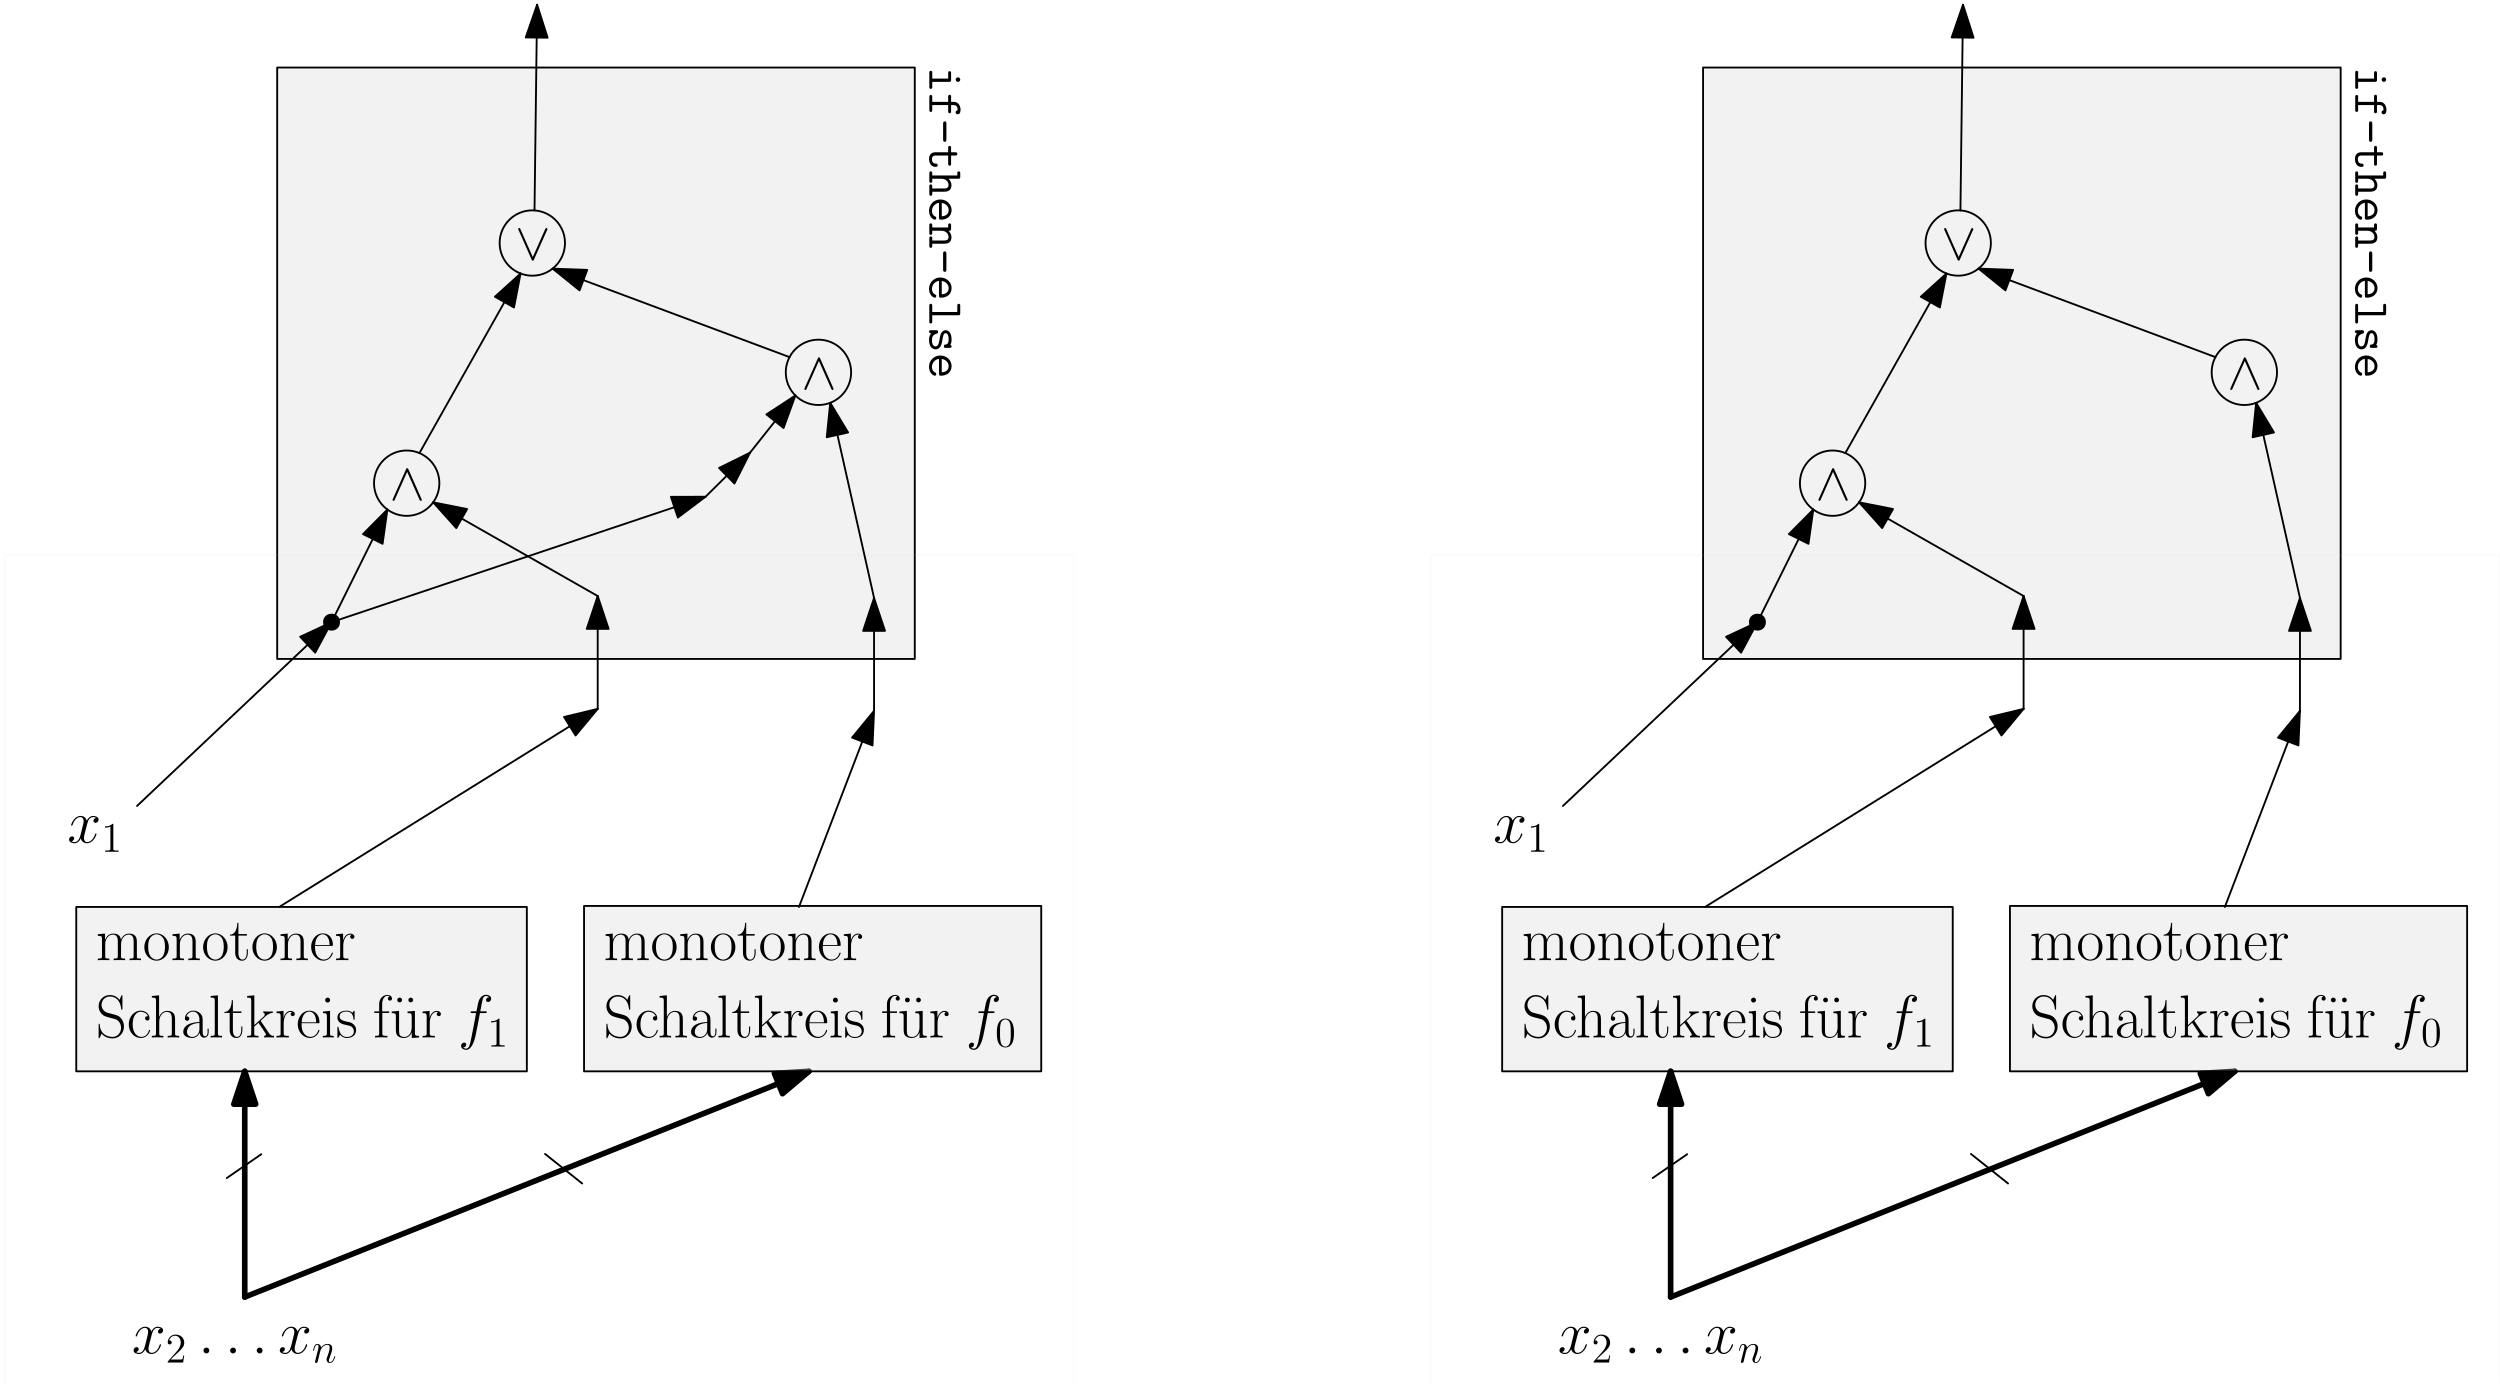 <?xml version="1.0" encoding="UTF-8"?>
<svg xmlns="http://www.w3.org/2000/svg" xmlns:xlink="http://www.w3.org/1999/xlink" width="533pt" height="295pt" viewBox="0 0 533 295" version="1.1">
<defs>
<g>
<symbol overflow="visible" id="glyph0-0">
<path style="stroke:none;" d=""/>
</symbol>
<symbol overflow="visible" id="glyph0-1">
<path style="stroke:none;" d="M 6.125 -5.281 C 5.719 -5.203 5.562 -4.891 5.562 -4.641 C 5.562 -4.328 5.812 -4.234 5.984 -4.234 C 6.375 -4.234 6.656 -4.562 6.656 -4.922 C 6.656 -5.453 6.031 -5.703 5.484 -5.703 C 4.703 -5.703 4.25 -4.922 4.141 -4.688 C 3.844 -5.656 3.047 -5.703 2.812 -5.703 C 1.484 -5.703 0.797 -4.016 0.797 -3.719 C 0.797 -3.672 0.844 -3.609 0.938 -3.609 C 1.031 -3.609 1.062 -3.688 1.094 -3.734 C 1.531 -5.172 2.391 -5.453 2.766 -5.453 C 3.344 -5.453 3.469 -4.906 3.469 -4.594 C 3.469 -4.312 3.391 -4.016 3.234 -3.391 L 2.797 -1.625 C 2.594 -0.844 2.219 -0.125 1.547 -0.125 C 1.469 -0.125 1.156 -0.125 0.875 -0.297 C 1.344 -0.391 1.453 -0.781 1.453 -0.938 C 1.453 -1.188 1.25 -1.344 1.016 -1.344 C 0.703 -1.344 0.359 -1.078 0.359 -0.656 C 0.359 -0.109 0.969 0.125 1.531 0.125 C 2.141 0.125 2.594 -0.359 2.859 -0.891 C 3.062 -0.125 3.719 0.125 4.188 0.125 C 5.516 0.125 6.203 -1.562 6.203 -1.844 C 6.203 -1.922 6.156 -1.969 6.078 -1.969 C 5.969 -1.969 5.953 -1.906 5.906 -1.797 C 5.562 -0.656 4.812 -0.125 4.234 -0.125 C 3.781 -0.125 3.531 -0.469 3.531 -1 C 3.531 -1.281 3.578 -1.484 3.797 -2.344 L 4.25 -4.094 C 4.438 -4.875 4.875 -5.453 5.469 -5.453 C 5.5 -5.453 5.859 -5.453 6.125 -5.281 Z M 6.125 -5.281 "/>
</symbol>
<symbol overflow="visible" id="glyph1-0">
<path style="stroke:none;" d=""/>
</symbol>
<symbol overflow="visible" id="glyph1-1">
<path style="stroke:none;" d="M 3.953 -1.516 L 3.75 -1.516 C 3.734 -1.359 3.656 -0.859 3.562 -0.719 C 3.5 -0.641 2.984 -0.641 2.719 -0.641 L 1.062 -0.641 C 1.297 -0.844 1.844 -1.422 2.078 -1.641 C 3.453 -2.891 3.953 -3.359 3.953 -4.25 C 3.953 -5.281 3.141 -5.969 2.094 -5.969 C 1.047 -5.969 0.438 -5.078 0.438 -4.312 C 0.438 -3.859 0.828 -3.859 0.859 -3.859 C 1.047 -3.859 1.281 -3.984 1.281 -4.281 C 1.281 -4.531 1.109 -4.703 0.859 -4.703 C 0.781 -4.703 0.766 -4.703 0.734 -4.688 C 0.906 -5.297 1.391 -5.719 1.969 -5.719 C 2.734 -5.719 3.203 -5.078 3.203 -4.25 C 3.203 -3.484 2.766 -2.828 2.25 -2.25 L 0.438 -0.219 L 0.438 0 L 3.719 0 Z M 3.953 -1.516 "/>
</symbol>
<symbol overflow="visible" id="glyph1-2">
<path style="stroke:none;" d="M 2.594 -5.766 C 2.594 -5.969 2.594 -5.969 2.406 -5.969 C 2.188 -5.734 1.75 -5.406 0.812 -5.406 L 0.812 -5.141 C 1.031 -5.141 1.469 -5.141 1.969 -5.375 L 1.969 -0.688 C 1.969 -0.375 1.938 -0.266 1.156 -0.266 L 0.875 -0.266 L 0.875 0 C 1.109 -0.016 1.984 -0.016 2.281 -0.016 C 2.578 -0.016 3.438 -0.016 3.688 0 L 3.688 -0.266 L 3.406 -0.266 C 2.609 -0.266 2.594 -0.375 2.594 -0.688 Z M 2.594 -5.766 "/>
</symbol>
<symbol overflow="visible" id="glyph2-0">
<path style="stroke:none;" d=""/>
</symbol>
<symbol overflow="visible" id="glyph2-1">
<path style="stroke:none;" d="M 2.375 -0.625 C 2.375 -1 2.062 -1.25 1.766 -1.25 C 1.391 -1.25 1.125 -0.938 1.125 -0.641 C 1.125 -0.266 1.438 0 1.75 0 C 2.125 0 2.375 -0.312 2.375 -0.625 Z M 2.375 -0.625 "/>
</symbol>
<symbol overflow="visible" id="glyph2-2">
<path style="stroke:none;" d="M 6.125 -5.281 C 5.719 -5.203 5.562 -4.891 5.562 -4.641 C 5.562 -4.328 5.812 -4.234 5.984 -4.234 C 6.375 -4.234 6.656 -4.562 6.656 -4.922 C 6.656 -5.453 6.031 -5.703 5.484 -5.703 C 4.703 -5.703 4.25 -4.922 4.141 -4.688 C 3.844 -5.656 3.047 -5.703 2.812 -5.703 C 1.484 -5.703 0.797 -4.016 0.797 -3.719 C 0.797 -3.672 0.844 -3.609 0.938 -3.609 C 1.031 -3.609 1.062 -3.688 1.094 -3.734 C 1.531 -5.172 2.391 -5.453 2.766 -5.453 C 3.344 -5.453 3.469 -4.906 3.469 -4.594 C 3.469 -4.312 3.391 -4.016 3.234 -3.391 L 2.797 -1.625 C 2.594 -0.844 2.219 -0.125 1.547 -0.125 C 1.469 -0.125 1.156 -0.125 0.875 -0.297 C 1.344 -0.391 1.453 -0.781 1.453 -0.938 C 1.453 -1.188 1.25 -1.344 1.016 -1.344 C 0.703 -1.344 0.359 -1.078 0.359 -0.656 C 0.359 -0.109 0.969 0.125 1.531 0.125 C 2.141 0.125 2.594 -0.359 2.859 -0.891 C 3.062 -0.125 3.719 0.125 4.188 0.125 C 5.516 0.125 6.203 -1.562 6.203 -1.844 C 6.203 -1.922 6.156 -1.969 6.078 -1.969 C 5.969 -1.969 5.953 -1.906 5.906 -1.797 C 5.562 -0.656 4.812 -0.125 4.234 -0.125 C 3.781 -0.125 3.531 -0.469 3.531 -1 C 3.531 -1.281 3.578 -1.484 3.797 -2.344 L 4.25 -4.094 C 4.438 -4.875 4.875 -5.453 5.469 -5.453 C 5.5 -5.453 5.859 -5.453 6.125 -5.281 Z M 6.125 -5.281 "/>
</symbol>
<symbol overflow="visible" id="glyph3-0">
<path style="stroke:none;" d=""/>
</symbol>
<symbol overflow="visible" id="glyph3-1">
<path style="stroke:none;" d="M 1.844 -2.625 C 1.875 -2.688 2.094 -3.141 2.422 -3.422 C 2.656 -3.641 2.969 -3.781 3.312 -3.781 C 3.672 -3.781 3.797 -3.516 3.797 -3.156 C 3.797 -2.641 3.438 -1.609 3.25 -1.125 C 3.172 -0.922 3.125 -0.797 3.125 -0.641 C 3.125 -0.234 3.406 0.094 3.844 0.094 C 4.672 0.094 4.984 -1.234 4.984 -1.281 C 4.984 -1.328 4.953 -1.359 4.891 -1.359 C 4.812 -1.359 4.812 -1.344 4.766 -1.188 C 4.562 -0.453 4.219 -0.094 3.859 -0.094 C 3.766 -0.094 3.625 -0.094 3.625 -0.391 C 3.625 -0.609 3.734 -0.875 3.781 -1 C 3.969 -1.5 4.344 -2.5 4.344 -3.016 C 4.344 -3.562 4.031 -3.969 3.344 -3.969 C 2.547 -3.969 2.125 -3.391 1.953 -3.172 C 1.938 -3.688 1.562 -3.969 1.172 -3.969 C 0.875 -3.969 0.688 -3.797 0.531 -3.484 C 0.375 -3.156 0.25 -2.625 0.25 -2.594 C 0.25 -2.547 0.281 -2.5 0.344 -2.5 C 0.406 -2.5 0.422 -2.516 0.469 -2.719 C 0.625 -3.266 0.781 -3.781 1.141 -3.781 C 1.344 -3.781 1.422 -3.641 1.422 -3.375 C 1.422 -3.172 1.328 -2.828 1.266 -2.547 L 1.016 -1.578 C 0.984 -1.406 0.875 -1 0.828 -0.828 C 0.766 -0.609 0.672 -0.172 0.672 -0.141 C 0.672 -0.016 0.766 0.094 0.906 0.094 C 1.016 0.094 1.141 0.031 1.219 -0.094 C 1.234 -0.141 1.312 -0.453 1.359 -0.641 L 1.547 -1.453 Z M 1.844 -2.625 "/>
</symbol>
<symbol overflow="visible" id="glyph4-0">
<path style="stroke:none;" d=""/>
</symbol>
<symbol overflow="visible" id="glyph4-1">
<path style="stroke:none;" d="M 6.109 3.25 C 6.375 3.25 6.594 3.047 6.594 2.766 C 6.594 2.5 6.375 2.281 6.109 2.281 C 5.844 2.281 5.625 2.5 5.625 2.766 C 5.625 3.047 5.844 3.25 6.109 3.25 Z M 4.641 1.406 C 4.641 1.25 4.641 0.969 4.328 0.969 C 4.016 0.969 4.016 1.25 4.016 1.406 L 4.016 2.562 L 0.625 2.562 L 0.625 1.328 C 0.625 1.172 0.625 0.891 0.312 0.891 C 0 0.891 0 1.172 0 1.328 L 0 4.328 C 0 4.469 0 4.75 0.312 4.75 C 0.625 4.75 0.625 4.469 0.625 4.328 L 0.625 3.25 L 4.203 3.25 C 4.531 3.25 4.641 3.188 4.641 2.828 Z M 4.641 1.406 "/>
</symbol>
<symbol overflow="visible" id="glyph4-2">
<path style="stroke:none;" d="M 4.016 2.656 L 4.016 3.969 C 4.016 4.125 4.016 4.406 4.328 4.406 C 4.641 4.406 4.641 4.125 4.641 3.969 L 4.641 2.656 L 5.188 2.656 C 6.031 2.656 6.031 3.422 6.031 3.766 C 6 3.766 5.609 3.844 5.609 4.203 C 5.609 4.375 5.734 4.625 6.031 4.625 C 6.656 4.625 6.656 3.812 6.656 3.641 C 6.656 2.828 6.188 1.969 5.234 1.969 L 4.641 1.969 L 4.641 0.891 C 4.641 0.75 4.641 0.453 4.328 0.453 C 4.016 0.453 4.016 0.734 4.016 0.891 L 4.016 1.969 L 0.625 1.969 L 0.625 0.938 C 0.625 0.781 0.625 0.5 0.312 0.5 C 0 0.5 0 0.781 0 0.938 L 0 3.688 C 0 3.844 0 4.125 0.312 4.125 C 0.625 4.125 0.625 3.844 0.625 3.688 L 0.625 2.656 Z M 4.016 2.656 "/>
</symbol>
<symbol overflow="visible" id="glyph4-3">
<path style="stroke:none;" d="M 2.938 4.469 C 2.938 4.609 2.938 4.953 3.281 4.953 C 3.641 4.953 3.641 4.609 3.641 4.469 L 3.641 1.078 C 3.641 0.938 3.641 0.594 3.297 0.594 C 2.938 0.594 2.938 0.922 2.938 1.078 Z M 2.938 4.469 "/>
</symbol>
<symbol overflow="visible" id="glyph4-4">
<path style="stroke:none;" d="M 4.016 2.328 L 4.016 4.078 C 4.016 4.219 4.016 4.5 4.328 4.5 C 4.641 4.5 4.641 4.219 4.641 4.078 L 4.641 2.328 L 5.531 2.328 C 5.719 2.328 5.969 2.328 5.969 1.984 C 5.969 1.625 5.719 1.625 5.531 1.625 L 4.641 1.625 L 4.641 0.719 C 4.641 0.562 4.641 0.266 4.328 0.266 C 4.016 0.266 4.016 0.547 4.016 0.703 L 4.016 1.625 L 1.297 1.625 C 0.297 1.625 -0.062 2.312 -0.062 3.094 C -0.062 3.672 0.219 4.75 1.328 4.75 C 1.547 4.75 1.781 4.75 1.781 4.391 C 1.781 4.047 1.547 4.047 1.312 4.047 C 0.672 4.031 0.562 3.422 0.562 3.172 C 0.562 2.328 1.094 2.328 1.359 2.328 Z M 4.016 2.328 "/>
</symbol>
<symbol overflow="visible" id="glyph4-5">
<path style="stroke:none;" d="M 3.156 4.5 C 4.219 4.5 4.719 4.016 4.719 3.125 C 4.719 2.391 4.297 1.922 4.094 1.734 L 6.141 1.734 C 6.484 1.734 6.594 1.672 6.594 1.297 L 6.594 0.594 C 6.594 0.438 6.594 0.156 6.281 0.156 C 5.969 0.156 5.969 0.438 5.969 0.594 L 5.969 1.031 L 0.625 1.031 L 0.625 0.594 C 0.625 0.438 0.625 0.156 0.312 0.156 C 0 0.156 0 0.438 0 0.594 L 0 2.172 C 0 2.328 0 2.609 0.312 2.609 C 0.625 2.609 0.625 2.328 0.625 2.172 L 0.625 1.734 L 2.578 1.734 C 3.625 1.734 4.094 2.469 4.094 3.047 C 4.094 3.672 3.734 3.812 3.109 3.812 L 0.625 3.812 L 0.625 3.359 C 0.625 3.219 0.625 2.938 0.312 2.938 C 0 2.938 0 3.219 0 3.359 L 0 4.953 C 0 5.094 0 5.375 0.312 5.375 C 0.625 5.375 0.625 5.094 0.625 4.953 L 0.625 4.5 Z M 3.156 4.5 "/>
</symbol>
<symbol overflow="visible" id="glyph4-6">
<path style="stroke:none;" d="M 2.062 4.484 C 2.062 4.719 2.062 4.922 2.469 4.922 C 3.734 4.922 4.75 4.203 4.75 2.859 C 4.75 1.609 3.672 0.609 2.344 0.609 C 0.984 0.609 -0.062 1.688 -0.062 3.016 C -0.062 4.406 0.891 4.922 1.172 4.922 C 1.234 4.922 1.484 4.891 1.484 4.562 C 1.484 4.359 1.406 4.297 1.234 4.219 C 0.609 3.953 0.562 3.25 0.562 3.047 C 0.562 2.156 1.234 1.438 2.062 1.328 Z M 2.656 1.344 C 3.578 1.484 4.125 2.172 4.125 2.859 C 4.125 3.938 3.203 4.156 2.656 4.203 Z M 2.656 1.344 "/>
</symbol>
<symbol overflow="visible" id="glyph4-7">
<path style="stroke:none;" d="M 3.156 4.5 C 4.219 4.5 4.719 4.016 4.719 3.125 C 4.719 2.391 4.297 1.922 4.094 1.734 C 4.5 1.734 4.641 1.734 4.641 1.297 L 4.641 0.594 C 4.641 0.438 4.641 0.156 4.328 0.156 C 4.016 0.156 4.016 0.438 4.016 0.594 L 4.016 1.031 L 0.625 1.031 L 0.625 0.594 C 0.625 0.438 0.625 0.156 0.312 0.156 C 0 0.156 0 0.438 0 0.594 L 0 2.172 C 0 2.328 0 2.609 0.312 2.609 C 0.625 2.609 0.625 2.328 0.625 2.172 L 0.625 1.734 L 2.578 1.734 C 3.625 1.734 4.094 2.469 4.094 3.047 C 4.094 3.672 3.734 3.812 3.109 3.812 L 0.625 3.812 L 0.625 3.359 C 0.625 3.219 0.625 2.938 0.312 2.938 C 0 2.938 0 3.219 0 3.359 L 0 4.953 C 0 5.094 0 5.375 0.312 5.375 C 0.625 5.375 0.625 5.094 0.625 4.953 L 0.625 4.5 Z M 3.156 4.5 "/>
</symbol>
<symbol overflow="visible" id="glyph4-8">
<path style="stroke:none;" d="M 6.141 3.125 C 6.484 3.125 6.594 3.062 6.594 2.703 L 6.594 1.109 C 6.594 0.953 6.594 0.672 6.281 0.672 C 5.969 0.672 5.969 0.953 5.969 1.109 L 5.969 2.422 L 0.625 2.422 L 0.625 1.109 C 0.625 0.953 0.625 0.672 0.312 0.672 C 0 0.672 0 0.953 0 1.109 L 0 4.438 C 0 4.594 0 4.875 0.312 4.875 C 0.625 4.875 0.625 4.594 0.625 4.438 L 0.625 3.125 Z M 6.141 3.125 "/>
</symbol>
<symbol overflow="visible" id="glyph4-9">
<path style="stroke:none;" d="M 4.328 4.531 C 4.5 4.531 4.75 4.531 4.75 4.219 C 4.75 3.969 4.5 3.906 4.484 3.906 C 4.75 3.469 4.75 2.969 4.75 2.766 C 4.75 1 3.844 0.766 3.484 0.766 C 3.047 0.766 2.734 1.031 2.531 1.391 C 2.344 1.734 2.281 2.047 2.141 2.938 C 2.062 3.359 1.938 4.219 1.344 4.219 C 0.938 4.219 0.562 3.844 0.562 2.844 C 0.562 2.156 0.828 1.703 1.609 1.484 C 1.75 1.422 1.875 1.391 1.875 1.125 C 1.875 0.766 1.672 0.766 1.453 0.766 L 0.344 0.766 C 0.172 0.766 -0.062 0.766 -0.062 1.062 C -0.062 1.203 -0.062 1.297 0.375 1.453 C -0.031 1.953 -0.062 2.516 -0.062 2.844 C -0.062 4.844 1.234 4.844 1.344 4.844 C 2.453 4.844 2.688 3.5 2.766 2.984 C 2.922 2.031 3.031 1.391 3.484 1.391 C 3.781 1.391 4.125 1.719 4.125 2.734 C 4.125 3.766 3.641 3.812 3.359 3.828 C 3.141 3.844 3.109 4.047 3.109 4.172 C 3.109 4.531 3.297 4.531 3.516 4.531 Z M 4.328 4.531 "/>
</symbol>
<symbol overflow="visible" id="glyph5-0">
<path style="stroke:none;" d=""/>
</symbol>
<symbol overflow="visible" id="glyph5-1">
<path style="stroke:none;" d="M 8.75 -3.938 C 8.75 -4.578 8.625 -5.672 7.094 -5.672 C 6.203 -5.672 5.609 -5.078 5.375 -4.375 L 5.359 -4.375 C 5.203 -5.438 4.438 -5.672 3.719 -5.672 C 2.688 -5.672 2.156 -4.875 1.969 -4.359 L 1.953 -4.359 L 1.953 -5.672 L 0.422 -5.531 L 0.422 -5.188 C 1.188 -5.188 1.312 -5.109 1.312 -4.484 L 1.312 -0.891 C 1.312 -0.406 1.25 -0.344 0.422 -0.344 L 0.422 0 C 0.734 -0.031 1.312 -0.031 1.641 -0.031 C 1.984 -0.031 2.562 -0.031 2.875 0 L 2.875 -0.344 C 2.047 -0.344 2 -0.391 2 -0.891 L 2 -3.375 C 2 -4.562 2.719 -5.453 3.625 -5.453 C 4.578 -5.453 4.688 -4.609 4.688 -3.984 L 4.688 -0.891 C 4.688 -0.406 4.625 -0.344 3.797 -0.344 L 3.797 0 C 4.109 -0.031 4.688 -0.031 5.016 -0.031 C 5.359 -0.031 5.938 -0.031 6.25 0 L 6.25 -0.344 C 5.422 -0.344 5.375 -0.391 5.375 -0.891 L 5.375 -3.375 C 5.375 -4.562 6.094 -5.453 7 -5.453 C 7.953 -5.453 8.062 -4.609 8.062 -3.984 L 8.062 -0.891 C 8.062 -0.406 8.016 -0.344 7.188 -0.344 L 7.188 0 C 7.484 -0.031 8.062 -0.031 8.391 -0.031 C 8.734 -0.031 9.312 -0.031 9.625 0 L 9.625 -0.344 C 8.797 -0.344 8.75 -0.391 8.75 -0.891 Z M 8.75 -3.938 "/>
</symbol>
<symbol overflow="visible" id="glyph5-2">
<path style="stroke:none;" d="M 5.578 -2.766 C 5.578 -4.422 4.375 -5.719 2.969 -5.719 C 1.547 -5.719 0.344 -4.422 0.344 -2.766 C 0.344 -1.141 1.547 0.109 2.969 0.109 C 4.375 0.109 5.578 -1.141 5.578 -2.766 Z M 2.969 -0.125 C 2.359 -0.125 1.844 -0.484 1.547 -1 C 1.219 -1.578 1.172 -2.297 1.172 -2.875 C 1.172 -3.422 1.203 -4.094 1.547 -4.672 C 1.797 -5.094 2.297 -5.516 2.969 -5.516 C 3.547 -5.516 4.031 -5.188 4.344 -4.734 C 4.75 -4.125 4.75 -3.266 4.75 -2.875 C 4.75 -2.375 4.719 -1.594 4.375 -0.969 C 4.016 -0.375 3.453 -0.125 2.969 -0.125 Z M 2.969 -0.125 "/>
</symbol>
<symbol overflow="visible" id="glyph5-3">
<path style="stroke:none;" d="M 5.375 -3.938 C 5.375 -4.594 5.234 -5.672 3.719 -5.672 C 2.688 -5.672 2.156 -4.875 1.969 -4.359 L 1.953 -4.359 L 1.953 -5.672 L 0.422 -5.531 L 0.422 -5.188 C 1.188 -5.188 1.312 -5.109 1.312 -4.484 L 1.312 -0.891 C 1.312 -0.406 1.25 -0.344 0.422 -0.344 L 0.422 0 C 0.734 -0.031 1.312 -0.031 1.641 -0.031 C 1.984 -0.031 2.562 -0.031 2.875 0 L 2.875 -0.344 C 2.047 -0.344 2 -0.391 2 -0.891 L 2 -3.375 C 2 -4.562 2.719 -5.453 3.625 -5.453 C 4.578 -5.453 4.688 -4.609 4.688 -3.984 L 4.688 -0.891 C 4.688 -0.406 4.625 -0.344 3.797 -0.344 L 3.797 0 C 4.109 -0.031 4.688 -0.031 5.016 -0.031 C 5.359 -0.031 5.938 -0.031 6.25 0 L 6.25 -0.344 C 5.422 -0.344 5.375 -0.391 5.375 -0.891 Z M 5.375 -3.938 "/>
</symbol>
<symbol overflow="visible" id="glyph5-4">
<path style="stroke:none;" d="M 1.953 -5.234 L 3.766 -5.234 L 3.766 -5.562 L 1.953 -5.562 L 1.953 -7.953 L 1.719 -7.953 C 1.688 -6.625 1.234 -5.453 0.141 -5.438 L 0.141 -5.234 L 1.266 -5.234 L 1.266 -1.594 C 1.266 -1.344 1.266 0.109 2.766 0.109 C 3.531 0.109 3.969 -0.641 3.969 -1.609 L 3.969 -2.344 L 3.734 -2.344 L 3.734 -1.625 C 3.734 -0.719 3.391 -0.125 2.844 -0.125 C 2.469 -0.125 1.953 -0.391 1.953 -1.562 Z M 1.953 -5.234 "/>
</symbol>
<symbol overflow="visible" id="glyph5-5">
<path style="stroke:none;" d="M 4.922 -3.047 C 4.984 -3.094 4.984 -3.125 4.984 -3.25 C 4.984 -4.562 4.281 -5.719 2.812 -5.719 C 1.438 -5.719 0.344 -4.406 0.344 -2.828 C 0.344 -1.141 1.578 0.109 2.953 0.109 C 4.406 0.109 4.969 -1.266 4.969 -1.547 C 4.969 -1.625 4.891 -1.625 4.859 -1.625 C 4.781 -1.625 4.766 -1.609 4.703 -1.453 C 4.422 -0.562 3.719 -0.125 3.047 -0.125 C 2.484 -0.125 1.922 -0.438 1.578 -1.016 C 1.172 -1.672 1.172 -2.438 1.172 -3.047 Z M 1.188 -3.234 C 1.281 -5.094 2.281 -5.516 2.797 -5.516 C 3.672 -5.516 4.266 -4.688 4.281 -3.234 Z M 1.188 -3.234 "/>
</symbol>
<symbol overflow="visible" id="glyph5-6">
<path style="stroke:none;" d="M 1.938 -3.047 C 1.938 -4.297 2.469 -5.453 3.438 -5.453 C 3.531 -5.453 3.625 -5.453 3.719 -5.406 C 3.719 -5.406 3.422 -5.312 3.422 -4.984 C 3.422 -4.672 3.672 -4.547 3.875 -4.547 C 4.031 -4.547 4.312 -4.625 4.312 -5 C 4.312 -5.406 3.891 -5.672 3.453 -5.672 C 2.469 -5.672 2.047 -4.703 1.922 -4.25 L 1.906 -4.25 L 1.906 -5.672 L 0.406 -5.531 L 0.406 -5.188 C 1.172 -5.188 1.281 -5.109 1.281 -4.484 L 1.281 -0.891 C 1.281 -0.406 1.234 -0.344 0.406 -0.344 L 0.406 0 C 0.719 -0.031 1.312 -0.031 1.641 -0.031 C 2.016 -0.031 2.672 -0.031 3.031 0 L 3.031 -0.344 C 2.094 -0.344 1.938 -0.344 1.938 -0.922 Z M 1.938 -3.047 "/>
</symbol>
<symbol overflow="visible" id="glyph6-0">
<path style="stroke:none;" d=""/>
</symbol>
<symbol overflow="visible" id="glyph6-1">
<path style="stroke:none;" d="M 5.672 -8.781 C 5.672 -9.016 5.656 -9.031 5.578 -9.031 C 5.5 -9.031 5.469 -8.984 5.422 -8.859 L 5.031 -8.016 C 4.547 -8.719 3.797 -9.047 2.969 -9.047 C 1.656 -9.047 0.594 -8 0.594 -6.672 C 0.594 -6.281 0.688 -5.703 1.125 -5.156 C 1.609 -4.562 2.062 -4.469 3.094 -4.188 C 3.484 -4.094 4.125 -3.922 4.25 -3.875 C 5 -3.562 5.375 -2.781 5.375 -2.062 C 5.375 -1.125 4.719 -0.125 3.594 -0.125 C 2.219 -0.125 0.922 -0.906 0.828 -2.719 C 0.812 -2.922 0.797 -2.938 0.719 -2.938 C 0.609 -2.938 0.594 -2.922 0.594 -2.672 L 0.594 -0.047 C 0.594 0.188 0.609 0.188 0.688 0.188 C 0.781 0.188 0.797 0.125 0.984 -0.266 C 1 -0.312 1 -0.344 1.234 -0.828 C 1.891 0.031 2.969 0.203 3.594 0.203 C 5 0.203 6 -0.969 6 -2.344 C 6 -3.016 5.75 -3.531 5.609 -3.766 C 5.078 -4.594 4.484 -4.75 3.875 -4.906 C 3.781 -4.938 3.75 -4.938 3.031 -5.125 C 2.328 -5.297 2.031 -5.391 1.703 -5.75 C 1.344 -6.141 1.219 -6.562 1.219 -6.969 C 1.219 -7.812 1.891 -8.734 2.984 -8.734 C 4.359 -8.734 5.219 -7.766 5.406 -6.141 C 5.453 -5.906 5.453 -5.906 5.547 -5.906 C 5.672 -5.906 5.672 -5.938 5.672 -6.156 Z M 5.672 -8.781 "/>
</symbol>
<symbol overflow="visible" id="glyph6-2">
<path style="stroke:none;" d="M 4.516 -4.531 C 4.266 -4.531 3.906 -4.531 3.906 -4.078 C 3.906 -3.719 4.203 -3.609 4.375 -3.609 C 4.469 -3.609 4.844 -3.641 4.844 -4.094 C 4.844 -5.016 3.953 -5.719 2.969 -5.719 C 1.594 -5.719 0.422 -4.453 0.422 -2.797 C 0.422 -1.078 1.641 0.109 2.969 0.109 C 4.562 0.109 4.969 -1.391 4.969 -1.531 C 4.969 -1.578 4.953 -1.625 4.859 -1.625 C 4.781 -1.625 4.766 -1.609 4.703 -1.438 C 4.375 -0.391 3.641 -0.125 3.078 -0.125 C 2.25 -0.125 1.25 -0.891 1.25 -2.812 C 1.25 -4.781 2.219 -5.484 2.969 -5.484 C 3.484 -5.484 4.234 -5.234 4.516 -4.531 Z M 4.516 -4.531 "/>
</symbol>
<symbol overflow="visible" id="glyph6-3">
<path style="stroke:none;" d="M 5.375 -3.938 C 5.375 -4.594 5.234 -5.672 3.719 -5.672 C 2.656 -5.672 2.141 -4.812 1.984 -4.391 L 1.969 -4.391 L 1.969 -8.984 L 0.422 -8.844 L 0.422 -8.5 C 1.188 -8.5 1.312 -8.422 1.312 -7.797 L 1.312 -0.891 C 1.312 -0.406 1.25 -0.344 0.422 -0.344 L 0.422 0 C 0.734 -0.031 1.312 -0.031 1.641 -0.031 C 1.984 -0.031 2.562 -0.031 2.875 0 L 2.875 -0.344 C 2.047 -0.344 2 -0.391 2 -0.891 L 2 -3.375 C 2 -4.562 2.719 -5.453 3.625 -5.453 C 4.578 -5.453 4.688 -4.609 4.688 -3.984 L 4.688 -0.891 C 4.688 -0.406 4.625 -0.344 3.797 -0.344 L 3.797 0 C 4.109 -0.031 4.688 -0.031 5.016 -0.031 C 5.359 -0.031 5.938 -0.031 6.25 0 L 6.25 -0.344 C 5.422 -0.344 5.375 -0.391 5.375 -0.891 Z M 5.375 -3.938 "/>
</symbol>
<symbol overflow="visible" id="glyph6-4">
<path style="stroke:none;" d="M 4.656 -3.344 C 4.656 -4.203 4.656 -4.656 4.109 -5.156 C 3.641 -5.594 3.078 -5.719 2.641 -5.719 C 1.625 -5.719 0.875 -4.922 0.875 -4.062 C 0.875 -3.578 1.266 -3.562 1.344 -3.562 C 1.516 -3.562 1.812 -3.656 1.812 -4.031 C 1.812 -4.344 1.562 -4.484 1.344 -4.484 C 1.297 -4.484 1.234 -4.469 1.188 -4.469 C 1.469 -5.281 2.156 -5.516 2.609 -5.516 C 3.266 -5.516 3.969 -4.938 3.969 -3.859 L 3.969 -3.281 C 3.203 -3.266 2.297 -3.156 1.562 -2.766 C 0.75 -2.312 0.516 -1.672 0.516 -1.172 C 0.516 -0.188 1.688 0.109 2.375 0.109 C 3.078 0.109 3.734 -0.297 4.031 -1.031 C 4.047 -0.469 4.406 0.047 4.984 0.047 C 5.25 0.047 5.938 -0.125 5.938 -1.156 L 5.938 -1.875 L 5.703 -1.875 L 5.703 -1.141 C 5.703 -0.344 5.359 -0.25 5.188 -0.25 C 4.656 -0.25 4.656 -0.922 4.656 -1.484 Z M 3.969 -1.797 C 3.969 -0.672 3.172 -0.109 2.453 -0.109 C 1.812 -0.109 1.312 -0.578 1.312 -1.172 C 1.312 -1.562 1.469 -2.25 2.219 -2.672 C 2.844 -3.016 3.562 -3.062 3.969 -3.094 Z M 3.969 -1.797 "/>
</symbol>
<symbol overflow="visible" id="glyph6-5">
<path style="stroke:none;" d="M 1.984 -8.984 L 0.438 -8.844 L 0.438 -8.5 C 1.203 -8.5 1.312 -8.422 1.312 -7.797 L 1.312 -0.891 C 1.312 -0.406 1.266 -0.344 0.438 -0.344 L 0.438 0 C 0.75 -0.031 1.312 -0.031 1.641 -0.031 C 1.984 -0.031 2.547 -0.031 2.859 0 L 2.859 -0.344 C 2.031 -0.344 1.984 -0.391 1.984 -0.891 Z M 1.984 -8.984 "/>
</symbol>
<symbol overflow="visible" id="glyph6-6">
<path style="stroke:none;" d="M 1.953 -5.234 L 3.766 -5.234 L 3.766 -5.562 L 1.953 -5.562 L 1.953 -7.953 L 1.719 -7.953 C 1.688 -6.625 1.234 -5.453 0.141 -5.438 L 0.141 -5.234 L 1.266 -5.234 L 1.266 -1.594 C 1.266 -1.344 1.266 0.109 2.766 0.109 C 3.531 0.109 3.969 -0.641 3.969 -1.609 L 3.969 -2.344 L 3.734 -2.344 L 3.734 -1.625 C 3.734 -0.719 3.391 -0.125 2.844 -0.125 C 2.469 -0.125 1.953 -0.391 1.953 -1.562 Z M 1.953 -5.234 "/>
</symbol>
<symbol overflow="visible" id="glyph6-7">
<path style="stroke:none;" d="M 3.375 -3.422 C 3.359 -3.438 3.297 -3.516 3.297 -3.562 C 3.297 -3.578 4.219 -4.422 4.328 -4.531 C 5.078 -5.156 5.531 -5.219 5.875 -5.234 L 5.875 -5.562 C 5.797 -5.562 5.766 -5.562 5.75 -5.547 L 5.125 -5.531 C 4.766 -5.531 4.203 -5.531 3.859 -5.562 L 3.859 -5.234 C 4.031 -5.219 4.172 -5.109 4.172 -4.922 C 4.172 -4.672 3.906 -4.422 3.891 -4.422 L 1.938 -2.641 L 1.938 -8.984 L 0.406 -8.844 L 0.406 -8.5 C 1.172 -8.5 1.281 -8.422 1.281 -7.797 L 1.281 -0.891 C 1.281 -0.406 1.234 -0.344 0.406 -0.344 L 0.406 0 C 0.719 -0.031 1.281 -0.031 1.609 -0.031 C 1.922 -0.031 2.5 -0.031 2.812 0 L 2.812 -0.344 C 1.984 -0.344 1.922 -0.391 1.922 -0.891 L 1.922 -2.312 L 2.828 -3.125 L 4.125 -1.188 C 4.281 -0.953 4.406 -0.781 4.406 -0.609 C 4.406 -0.375 4.172 -0.344 4.031 -0.344 L 4.031 0 C 4.328 -0.031 4.891 -0.031 5.219 -0.031 C 5.453 -0.031 5.922 -0.016 6.141 0 L 6.141 -0.344 C 5.531 -0.344 5.391 -0.453 5 -1.016 Z M 3.375 -3.422 "/>
</symbol>
<symbol overflow="visible" id="glyph6-8">
<path style="stroke:none;" d="M 1.938 -3.047 C 1.938 -4.297 2.469 -5.453 3.438 -5.453 C 3.531 -5.453 3.625 -5.453 3.719 -5.406 C 3.719 -5.406 3.422 -5.312 3.422 -4.984 C 3.422 -4.672 3.672 -4.547 3.875 -4.547 C 4.031 -4.547 4.312 -4.625 4.312 -5 C 4.312 -5.406 3.891 -5.672 3.453 -5.672 C 2.469 -5.672 2.047 -4.703 1.922 -4.25 L 1.906 -4.25 L 1.906 -5.672 L 0.406 -5.531 L 0.406 -5.188 C 1.172 -5.188 1.281 -5.109 1.281 -4.484 L 1.281 -0.891 C 1.281 -0.406 1.234 -0.344 0.406 -0.344 L 0.406 0 C 0.719 -0.031 1.312 -0.031 1.641 -0.031 C 2.016 -0.031 2.672 -0.031 3.031 0 L 3.031 -0.344 C 2.094 -0.344 1.938 -0.344 1.938 -0.922 Z M 1.938 -3.047 "/>
</symbol>
<symbol overflow="visible" id="glyph6-9">
<path style="stroke:none;" d="M 4.922 -3.047 C 4.984 -3.094 4.984 -3.125 4.984 -3.25 C 4.984 -4.562 4.281 -5.719 2.812 -5.719 C 1.438 -5.719 0.344 -4.406 0.344 -2.828 C 0.344 -1.141 1.578 0.109 2.953 0.109 C 4.406 0.109 4.969 -1.266 4.969 -1.547 C 4.969 -1.625 4.891 -1.625 4.859 -1.625 C 4.781 -1.625 4.766 -1.609 4.703 -1.453 C 4.422 -0.562 3.719 -0.125 3.047 -0.125 C 2.484 -0.125 1.922 -0.438 1.578 -1.016 C 1.172 -1.672 1.172 -2.438 1.172 -3.047 Z M 1.188 -3.234 C 1.281 -5.094 2.281 -5.516 2.797 -5.516 C 3.672 -5.516 4.266 -4.688 4.281 -3.234 Z M 1.188 -3.234 "/>
</symbol>
<symbol overflow="visible" id="glyph6-10">
<path style="stroke:none;" d="M 2 -7.969 C 2 -8.25 1.766 -8.5 1.469 -8.5 C 1.188 -8.5 0.938 -8.266 0.938 -7.969 C 0.938 -7.688 1.172 -7.438 1.469 -7.438 C 1.766 -7.438 2 -7.672 2 -7.969 Z M 0.484 -5.531 L 0.484 -5.188 C 1.219 -5.188 1.312 -5.109 1.312 -4.484 L 1.312 -0.891 C 1.312 -0.406 1.266 -0.344 0.438 -0.344 L 0.438 0 C 0.75 -0.031 1.312 -0.031 1.625 -0.031 C 1.938 -0.031 2.469 -0.031 2.766 0 L 2.766 -0.344 C 2 -0.344 1.984 -0.406 1.984 -0.875 L 1.984 -5.672 Z M 0.484 -5.531 "/>
</symbol>
<symbol overflow="visible" id="glyph6-11">
<path style="stroke:none;" d="M 4 -5.453 C 4 -5.688 3.984 -5.703 3.906 -5.703 C 3.859 -5.703 3.844 -5.688 3.688 -5.5 C 3.641 -5.453 3.531 -5.312 3.5 -5.266 C 3.078 -5.703 2.5 -5.719 2.281 -5.719 C 0.844 -5.719 0.328 -4.969 0.328 -4.219 C 0.328 -3.047 1.641 -2.781 2.016 -2.703 C 2.828 -2.531 3.125 -2.484 3.391 -2.25 C 3.562 -2.094 3.844 -1.812 3.844 -1.344 C 3.844 -0.797 3.531 -0.109 2.344 -0.109 C 1.219 -0.109 0.812 -0.953 0.578 -2.094 C 0.547 -2.281 0.547 -2.297 0.438 -2.297 C 0.344 -2.297 0.328 -2.281 0.328 -2.016 L 0.328 -0.156 C 0.328 0.078 0.344 0.094 0.406 0.094 C 0.484 0.094 0.484 0.078 0.562 -0.031 C 0.641 -0.141 0.828 -0.453 0.906 -0.578 C 1.172 -0.234 1.625 0.109 2.344 0.109 C 3.625 0.109 4.312 -0.594 4.312 -1.609 C 4.312 -2.266 3.953 -2.609 3.797 -2.766 C 3.406 -3.172 2.953 -3.266 2.406 -3.359 C 1.688 -3.516 0.797 -3.703 0.797 -4.484 C 0.797 -4.828 0.969 -5.531 2.281 -5.531 C 3.656 -5.531 3.734 -4.25 3.766 -3.828 C 3.781 -3.766 3.844 -3.75 3.875 -3.75 C 4 -3.75 4 -3.797 4 -4.016 Z M 4 -5.453 "/>
</symbol>
<symbol overflow="visible" id="glyph6-12">
<path style="stroke:none;" d="M 1.984 -5.234 L 3.453 -5.234 L 3.453 -5.562 L 1.953 -5.562 L 1.953 -7.125 C 1.953 -8.203 2.5 -8.875 3.047 -8.875 C 3.219 -8.875 3.422 -8.828 3.547 -8.734 C 3.438 -8.703 3.172 -8.609 3.172 -8.297 C 3.172 -7.953 3.422 -7.859 3.609 -7.859 C 3.797 -7.859 4.047 -7.953 4.047 -8.297 C 4.047 -8.781 3.578 -9.078 3.062 -9.078 C 2.328 -9.078 1.312 -8.469 1.312 -7.109 L 1.312 -5.562 L 0.281 -5.562 L 0.281 -5.234 L 1.312 -5.234 L 1.312 -0.891 C 1.312 -0.406 1.266 -0.344 0.438 -0.344 L 0.438 0 C 0.75 -0.031 1.344 -0.031 1.688 -0.031 C 2.062 -0.031 2.719 -0.031 3.062 0 L 3.062 -0.344 C 2.141 -0.344 1.984 -0.344 1.984 -0.922 Z M 1.984 -5.234 "/>
</symbol>
<symbol overflow="visible" id="glyph6-13">
<path style="stroke:none;" d="M 2.297 -7.984 C 2.297 -8.312 2.031 -8.5 1.781 -8.5 C 1.453 -8.5 1.266 -8.219 1.266 -8 C 1.266 -7.734 1.469 -7.484 1.781 -7.484 C 2.062 -7.484 2.297 -7.703 2.297 -7.984 Z M 4.656 -7.984 C 4.656 -8.234 4.453 -8.5 4.141 -8.5 C 3.875 -8.5 3.641 -8.281 3.641 -8 C 3.641 -7.672 3.891 -7.484 4.141 -7.484 C 4.469 -7.484 4.656 -7.766 4.656 -7.984 Z M 4.656 -7.984 "/>
</symbol>
<symbol overflow="visible" id="glyph6-14">
<path style="stroke:none;" d="M 3.797 -5.531 L 3.797 -5.188 C 4.562 -5.188 4.688 -5.109 4.688 -4.484 L 4.688 -2.141 C 4.688 -1.047 4.094 -0.109 3.141 -0.109 C 2.078 -0.109 2 -0.734 2 -1.406 L 2 -5.672 L 0.422 -5.531 L 0.422 -5.188 C 0.938 -5.188 1.297 -5.188 1.312 -4.672 L 1.312 -2.188 C 1.312 -1.312 1.312 -0.766 1.641 -0.406 C 1.812 -0.234 2.141 0.109 3.062 0.109 C 4.172 0.109 4.594 -0.828 4.703 -1.094 L 4.703 0.109 L 6.25 0 L 6.25 -0.344 C 5.484 -0.344 5.375 -0.406 5.375 -1.031 L 5.375 -5.672 Z M 3.797 -5.531 "/>
</symbol>
<symbol overflow="visible" id="glyph7-0">
<path style="stroke:none;" d=""/>
</symbol>
<symbol overflow="visible" id="glyph7-1">
<path style="stroke:none;" d="M 5.766 -5.203 C 6.031 -5.203 6.125 -5.203 6.125 -5.453 C 6.125 -5.578 6.031 -5.578 5.797 -5.578 L 4.75 -5.578 C 5 -6.906 5.172 -7.828 5.281 -8.234 C 5.359 -8.547 5.625 -8.844 5.969 -8.844 C 6.234 -8.844 6.5 -8.734 6.641 -8.609 C 6.125 -8.562 5.984 -8.188 5.984 -7.969 C 5.984 -7.703 6.172 -7.562 6.422 -7.562 C 6.672 -7.562 7.062 -7.781 7.062 -8.266 C 7.062 -8.812 6.516 -9.109 5.953 -9.109 C 5.391 -9.109 4.859 -8.688 4.594 -8.188 C 4.359 -7.734 4.234 -7.266 3.938 -5.578 L 3.062 -5.578 C 2.828 -5.578 2.688 -5.578 2.688 -5.344 C 2.688 -5.203 2.766 -5.203 3.031 -5.203 L 3.859 -5.203 C 3.625 -4 3.094 -1.078 2.797 0.312 C 2.578 1.438 2.375 2.375 1.734 2.375 C 1.688 2.375 1.312 2.375 1.094 2.141 C 1.75 2.078 1.75 1.516 1.75 1.5 C 1.75 1.234 1.547 1.094 1.312 1.094 C 1.047 1.094 0.656 1.312 0.656 1.797 C 0.656 2.359 1.234 2.641 1.734 2.641 C 3.047 2.641 3.594 0.266 3.734 -0.375 C 3.969 -1.375 4.609 -4.812 4.672 -5.203 Z M 5.766 -5.203 "/>
</symbol>
<symbol overflow="visible" id="glyph8-0">
<path style="stroke:none;" d=""/>
</symbol>
<symbol overflow="visible" id="glyph8-1">
<path style="stroke:none;" d="M 2.594 -5.766 C 2.594 -5.969 2.594 -5.969 2.406 -5.969 C 2.188 -5.734 1.75 -5.406 0.812 -5.406 L 0.812 -5.141 C 1.031 -5.141 1.469 -5.141 1.969 -5.375 L 1.969 -0.688 C 1.969 -0.375 1.938 -0.266 1.156 -0.266 L 0.875 -0.266 L 0.875 0 C 1.109 -0.016 1.984 -0.016 2.281 -0.016 C 2.578 -0.016 3.438 -0.016 3.688 0 L 3.688 -0.266 L 3.406 -0.266 C 2.609 -0.266 2.594 -0.375 2.594 -0.688 Z M 2.594 -5.766 "/>
</symbol>
<symbol overflow="visible" id="glyph8-2">
<path style="stroke:none;" d="M 4.031 -2.875 C 4.031 -3.625 3.984 -4.344 3.656 -5.031 C 3.281 -5.781 2.641 -5.969 2.203 -5.969 C 1.688 -5.969 1.047 -5.719 0.703 -4.969 C 0.453 -4.406 0.375 -3.844 0.375 -2.875 C 0.375 -2 0.438 -1.344 0.75 -0.703 C 1.109 -0.031 1.719 0.188 2.188 0.188 C 2.969 0.188 3.422 -0.281 3.688 -0.797 C 4 -1.469 4.031 -2.359 4.031 -2.875 Z M 2.188 0.016 C 1.906 0.016 1.328 -0.156 1.156 -1.125 C 1.047 -1.672 1.047 -2.359 1.047 -2.984 C 1.047 -3.719 1.047 -4.391 1.188 -4.922 C 1.344 -5.516 1.812 -5.797 2.188 -5.797 C 2.531 -5.797 3.047 -5.594 3.219 -4.812 C 3.344 -4.297 3.344 -3.594 3.344 -2.984 C 3.344 -2.375 3.344 -1.703 3.25 -1.156 C 3.078 -0.156 2.5 0.016 2.188 0.016 Z M 2.188 0.016 "/>
</symbol>
<symbol overflow="visible" id="glyph9-0">
<path style="stroke:none;" d=""/>
</symbol>
<symbol overflow="visible" id="glyph9-1">
<path style="stroke:none;" d="M 4 -6.484 C 3.906 -6.672 3.844 -6.719 3.734 -6.719 C 3.594 -6.719 3.562 -6.641 3.5 -6.484 L 0.703 -0.203 C 0.625 -0.062 0.625 -0.031 0.625 0.016 C 0.625 0.141 0.719 0.25 0.844 0.25 C 0.922 0.25 1.016 0.219 1.094 0.016 L 3.734 -5.938 L 6.375 0.016 C 6.484 0.25 6.594 0.25 6.641 0.25 C 6.766 0.25 6.859 0.141 6.859 0.016 C 6.859 0 6.859 -0.016 6.797 -0.156 Z M 4 -6.484 "/>
</symbol>
<symbol overflow="visible" id="glyph9-2">
<path style="stroke:none;" d="M 6.781 -6.266 C 6.859 -6.422 6.859 -6.438 6.859 -6.5 C 6.859 -6.609 6.766 -6.719 6.641 -6.719 C 6.531 -6.719 6.453 -6.641 6.375 -6.469 L 3.734 -0.531 L 1.094 -6.484 C 1.016 -6.703 0.922 -6.719 0.844 -6.719 C 0.719 -6.719 0.625 -6.609 0.625 -6.5 C 0.625 -6.469 0.625 -6.453 0.688 -6.312 L 3.484 0.016 C 3.578 0.203 3.641 0.25 3.734 0.25 C 3.891 0.25 3.922 0.172 3.984 0.016 Z M 6.781 -6.266 "/>
</symbol>
<symbol overflow="visible" id="glyph10-0">
<path style="stroke:none;" d=""/>
</symbol>
<symbol overflow="visible" id="glyph10-1">
<path style="stroke:none;" d="M 6.125 -5.281 C 5.719 -5.203 5.562 -4.891 5.562 -4.641 C 5.562 -4.328 5.812 -4.234 5.984 -4.234 C 6.375 -4.234 6.656 -4.562 6.656 -4.922 C 6.656 -5.453 6.031 -5.703 5.484 -5.703 C 4.703 -5.703 4.25 -4.922 4.141 -4.688 C 3.844 -5.656 3.047 -5.703 2.812 -5.703 C 1.484 -5.703 0.797 -4.016 0.797 -3.719 C 0.797 -3.672 0.844 -3.609 0.938 -3.609 C 1.031 -3.609 1.062 -3.688 1.094 -3.734 C 1.531 -5.172 2.391 -5.453 2.766 -5.453 C 3.344 -5.453 3.469 -4.906 3.469 -4.594 C 3.469 -4.312 3.391 -4.016 3.234 -3.391 L 2.797 -1.625 C 2.594 -0.844 2.219 -0.125 1.547 -0.125 C 1.469 -0.125 1.156 -0.125 0.875 -0.297 C 1.344 -0.391 1.453 -0.781 1.453 -0.938 C 1.453 -1.188 1.25 -1.344 1.016 -1.344 C 0.703 -1.344 0.359 -1.078 0.359 -0.656 C 0.359 -0.109 0.969 0.125 1.531 0.125 C 2.141 0.125 2.594 -0.359 2.859 -0.891 C 3.062 -0.125 3.719 0.125 4.188 0.125 C 5.516 0.125 6.203 -1.562 6.203 -1.844 C 6.203 -1.922 6.156 -1.969 6.078 -1.969 C 5.969 -1.969 5.953 -1.906 5.906 -1.797 C 5.562 -0.656 4.812 -0.125 4.234 -0.125 C 3.781 -0.125 3.531 -0.469 3.531 -1 C 3.531 -1.281 3.578 -1.484 3.797 -2.344 L 4.25 -4.094 C 4.438 -4.875 4.875 -5.453 5.469 -5.453 C 5.5 -5.453 5.859 -5.453 6.125 -5.281 Z M 6.125 -5.281 "/>
</symbol>
<symbol overflow="visible" id="glyph11-0">
<path style="stroke:none;" d=""/>
</symbol>
<symbol overflow="visible" id="glyph11-1">
<path style="stroke:none;" d="M 3.953 -1.516 L 3.75 -1.516 C 3.734 -1.359 3.656 -0.859 3.562 -0.719 C 3.5 -0.641 2.984 -0.641 2.719 -0.641 L 1.062 -0.641 C 1.297 -0.844 1.844 -1.422 2.078 -1.641 C 3.453 -2.891 3.953 -3.359 3.953 -4.25 C 3.953 -5.281 3.141 -5.969 2.094 -5.969 C 1.047 -5.969 0.438 -5.078 0.438 -4.312 C 0.438 -3.859 0.828 -3.859 0.859 -3.859 C 1.047 -3.859 1.281 -3.984 1.281 -4.281 C 1.281 -4.531 1.109 -4.703 0.859 -4.703 C 0.781 -4.703 0.766 -4.703 0.734 -4.688 C 0.906 -5.297 1.391 -5.719 1.969 -5.719 C 2.734 -5.719 3.203 -5.078 3.203 -4.25 C 3.203 -3.484 2.766 -2.828 2.25 -2.25 L 0.438 -0.219 L 0.438 0 L 3.719 0 Z M 3.953 -1.516 "/>
</symbol>
<symbol overflow="visible" id="glyph11-2">
<path style="stroke:none;" d="M 2.594 -5.766 C 2.594 -5.969 2.594 -5.969 2.406 -5.969 C 2.188 -5.734 1.75 -5.406 0.812 -5.406 L 0.812 -5.141 C 1.031 -5.141 1.469 -5.141 1.969 -5.375 L 1.969 -0.688 C 1.969 -0.375 1.938 -0.266 1.156 -0.266 L 0.875 -0.266 L 0.875 0 C 1.109 -0.016 1.984 -0.016 2.281 -0.016 C 2.578 -0.016 3.438 -0.016 3.688 0 L 3.688 -0.266 L 3.406 -0.266 C 2.609 -0.266 2.594 -0.375 2.594 -0.688 Z M 2.594 -5.766 "/>
</symbol>
<symbol overflow="visible" id="glyph12-0">
<path style="stroke:none;" d=""/>
</symbol>
<symbol overflow="visible" id="glyph12-1">
<path style="stroke:none;" d="M 2.375 -0.625 C 2.375 -1 2.062 -1.25 1.766 -1.25 C 1.391 -1.25 1.125 -0.938 1.125 -0.641 C 1.125 -0.266 1.438 0 1.75 0 C 2.125 0 2.375 -0.312 2.375 -0.625 Z M 2.375 -0.625 "/>
</symbol>
<symbol overflow="visible" id="glyph12-2">
<path style="stroke:none;" d="M 6.125 -5.281 C 5.719 -5.203 5.562 -4.891 5.562 -4.641 C 5.562 -4.328 5.812 -4.234 5.984 -4.234 C 6.375 -4.234 6.656 -4.562 6.656 -4.922 C 6.656 -5.453 6.031 -5.703 5.484 -5.703 C 4.703 -5.703 4.25 -4.922 4.141 -4.688 C 3.844 -5.656 3.047 -5.703 2.812 -5.703 C 1.484 -5.703 0.797 -4.016 0.797 -3.719 C 0.797 -3.672 0.844 -3.609 0.938 -3.609 C 1.031 -3.609 1.062 -3.688 1.094 -3.734 C 1.531 -5.172 2.391 -5.453 2.766 -5.453 C 3.344 -5.453 3.469 -4.906 3.469 -4.594 C 3.469 -4.312 3.391 -4.016 3.234 -3.391 L 2.797 -1.625 C 2.594 -0.844 2.219 -0.125 1.547 -0.125 C 1.469 -0.125 1.156 -0.125 0.875 -0.297 C 1.344 -0.391 1.453 -0.781 1.453 -0.938 C 1.453 -1.188 1.25 -1.344 1.016 -1.344 C 0.703 -1.344 0.359 -1.078 0.359 -0.656 C 0.359 -0.109 0.969 0.125 1.531 0.125 C 2.141 0.125 2.594 -0.359 2.859 -0.891 C 3.062 -0.125 3.719 0.125 4.188 0.125 C 5.516 0.125 6.203 -1.562 6.203 -1.844 C 6.203 -1.922 6.156 -1.969 6.078 -1.969 C 5.969 -1.969 5.953 -1.906 5.906 -1.797 C 5.562 -0.656 4.812 -0.125 4.234 -0.125 C 3.781 -0.125 3.531 -0.469 3.531 -1 C 3.531 -1.281 3.578 -1.484 3.797 -2.344 L 4.25 -4.094 C 4.438 -4.875 4.875 -5.453 5.469 -5.453 C 5.5 -5.453 5.859 -5.453 6.125 -5.281 Z M 6.125 -5.281 "/>
</symbol>
<symbol overflow="visible" id="glyph13-0">
<path style="stroke:none;" d=""/>
</symbol>
<symbol overflow="visible" id="glyph13-1">
<path style="stroke:none;" d="M 1.844 -2.625 C 1.875 -2.688 2.094 -3.141 2.422 -3.422 C 2.656 -3.641 2.969 -3.781 3.312 -3.781 C 3.672 -3.781 3.797 -3.516 3.797 -3.156 C 3.797 -2.641 3.438 -1.609 3.25 -1.125 C 3.172 -0.922 3.125 -0.797 3.125 -0.641 C 3.125 -0.234 3.406 0.094 3.844 0.094 C 4.672 0.094 4.984 -1.234 4.984 -1.281 C 4.984 -1.328 4.953 -1.359 4.891 -1.359 C 4.812 -1.359 4.812 -1.344 4.766 -1.188 C 4.562 -0.453 4.219 -0.094 3.859 -0.094 C 3.766 -0.094 3.625 -0.094 3.625 -0.391 C 3.625 -0.609 3.734 -0.875 3.781 -1 C 3.969 -1.5 4.344 -2.5 4.344 -3.016 C 4.344 -3.562 4.031 -3.969 3.344 -3.969 C 2.547 -3.969 2.125 -3.391 1.953 -3.172 C 1.938 -3.688 1.562 -3.969 1.172 -3.969 C 0.875 -3.969 0.688 -3.797 0.531 -3.484 C 0.375 -3.156 0.25 -2.625 0.25 -2.594 C 0.25 -2.547 0.281 -2.5 0.344 -2.5 C 0.406 -2.5 0.422 -2.516 0.469 -2.719 C 0.625 -3.266 0.781 -3.781 1.141 -3.781 C 1.344 -3.781 1.422 -3.641 1.422 -3.375 C 1.422 -3.172 1.328 -2.828 1.266 -2.547 L 1.016 -1.578 C 0.984 -1.406 0.875 -1 0.828 -0.828 C 0.766 -0.609 0.672 -0.172 0.672 -0.141 C 0.672 -0.016 0.766 0.094 0.906 0.094 C 1.016 0.094 1.141 0.031 1.219 -0.094 C 1.234 -0.141 1.312 -0.453 1.359 -0.641 L 1.547 -1.453 Z M 1.844 -2.625 "/>
</symbol>
<symbol overflow="visible" id="glyph14-0">
<path style="stroke:none;" d=""/>
</symbol>
<symbol overflow="visible" id="glyph14-1">
<path style="stroke:none;" d="M 6.109 3.25 C 6.375 3.25 6.594 3.047 6.594 2.766 C 6.594 2.5 6.375 2.281 6.109 2.281 C 5.844 2.281 5.625 2.5 5.625 2.766 C 5.625 3.047 5.844 3.25 6.109 3.25 Z M 4.641 1.406 C 4.641 1.25 4.641 0.969 4.328 0.969 C 4.016 0.969 4.016 1.25 4.016 1.406 L 4.016 2.562 L 0.625 2.562 L 0.625 1.328 C 0.625 1.172 0.625 0.891 0.312 0.891 C 0 0.891 0 1.172 0 1.328 L 0 4.328 C 0 4.469 0 4.75 0.312 4.75 C 0.625 4.75 0.625 4.469 0.625 4.328 L 0.625 3.25 L 4.203 3.25 C 4.531 3.25 4.641 3.188 4.641 2.828 Z M 4.641 1.406 "/>
</symbol>
<symbol overflow="visible" id="glyph14-2">
<path style="stroke:none;" d="M 4.016 2.656 L 4.016 3.969 C 4.016 4.125 4.016 4.406 4.328 4.406 C 4.641 4.406 4.641 4.125 4.641 3.969 L 4.641 2.656 L 5.188 2.656 C 6.031 2.656 6.031 3.422 6.031 3.766 C 6 3.766 5.609 3.844 5.609 4.203 C 5.609 4.375 5.734 4.625 6.031 4.625 C 6.656 4.625 6.656 3.812 6.656 3.641 C 6.656 2.828 6.188 1.969 5.234 1.969 L 4.641 1.969 L 4.641 0.891 C 4.641 0.75 4.641 0.453 4.328 0.453 C 4.016 0.453 4.016 0.734 4.016 0.891 L 4.016 1.969 L 0.625 1.969 L 0.625 0.938 C 0.625 0.781 0.625 0.5 0.312 0.5 C 0 0.5 0 0.781 0 0.938 L 0 3.688 C 0 3.844 0 4.125 0.312 4.125 C 0.625 4.125 0.625 3.844 0.625 3.688 L 0.625 2.656 Z M 4.016 2.656 "/>
</symbol>
<symbol overflow="visible" id="glyph14-3">
<path style="stroke:none;" d="M 2.938 4.469 C 2.938 4.609 2.938 4.953 3.281 4.953 C 3.641 4.953 3.641 4.609 3.641 4.469 L 3.641 1.078 C 3.641 0.938 3.641 0.594 3.297 0.594 C 2.938 0.594 2.938 0.922 2.938 1.078 Z M 2.938 4.469 "/>
</symbol>
<symbol overflow="visible" id="glyph14-4">
<path style="stroke:none;" d="M 4.016 2.328 L 4.016 4.078 C 4.016 4.219 4.016 4.5 4.328 4.5 C 4.641 4.5 4.641 4.219 4.641 4.078 L 4.641 2.328 L 5.531 2.328 C 5.719 2.328 5.969 2.328 5.969 1.984 C 5.969 1.625 5.719 1.625 5.531 1.625 L 4.641 1.625 L 4.641 0.719 C 4.641 0.562 4.641 0.266 4.328 0.266 C 4.016 0.266 4.016 0.547 4.016 0.703 L 4.016 1.625 L 1.297 1.625 C 0.297 1.625 -0.062 2.312 -0.062 3.094 C -0.062 3.672 0.219 4.75 1.328 4.75 C 1.547 4.75 1.781 4.75 1.781 4.391 C 1.781 4.047 1.547 4.047 1.312 4.047 C 0.672 4.031 0.562 3.422 0.562 3.172 C 0.562 2.328 1.094 2.328 1.359 2.328 Z M 4.016 2.328 "/>
</symbol>
<symbol overflow="visible" id="glyph14-5">
<path style="stroke:none;" d="M 3.156 4.5 C 4.219 4.5 4.719 4.016 4.719 3.125 C 4.719 2.391 4.297 1.922 4.094 1.734 L 6.141 1.734 C 6.484 1.734 6.594 1.672 6.594 1.297 L 6.594 0.594 C 6.594 0.438 6.594 0.156 6.281 0.156 C 5.969 0.156 5.969 0.438 5.969 0.594 L 5.969 1.031 L 0.625 1.031 L 0.625 0.594 C 0.625 0.438 0.625 0.156 0.312 0.156 C 0 0.156 0 0.438 0 0.594 L 0 2.172 C 0 2.328 0 2.609 0.312 2.609 C 0.625 2.609 0.625 2.328 0.625 2.172 L 0.625 1.734 L 2.578 1.734 C 3.625 1.734 4.094 2.469 4.094 3.047 C 4.094 3.672 3.734 3.812 3.109 3.812 L 0.625 3.812 L 0.625 3.359 C 0.625 3.219 0.625 2.938 0.312 2.938 C 0 2.938 0 3.219 0 3.359 L 0 4.953 C 0 5.094 0 5.375 0.312 5.375 C 0.625 5.375 0.625 5.094 0.625 4.953 L 0.625 4.5 Z M 3.156 4.5 "/>
</symbol>
<symbol overflow="visible" id="glyph14-6">
<path style="stroke:none;" d="M 2.062 4.484 C 2.062 4.719 2.062 4.922 2.469 4.922 C 3.734 4.922 4.75 4.203 4.75 2.859 C 4.75 1.609 3.672 0.609 2.344 0.609 C 0.984 0.609 -0.062 1.688 -0.062 3.016 C -0.062 4.406 0.891 4.922 1.172 4.922 C 1.234 4.922 1.484 4.891 1.484 4.562 C 1.484 4.359 1.406 4.297 1.234 4.219 C 0.609 3.953 0.562 3.25 0.562 3.047 C 0.562 2.156 1.234 1.438 2.062 1.328 Z M 2.656 1.344 C 3.578 1.484 4.125 2.172 4.125 2.859 C 4.125 3.938 3.203 4.156 2.656 4.203 Z M 2.656 1.344 "/>
</symbol>
<symbol overflow="visible" id="glyph14-7">
<path style="stroke:none;" d="M 3.156 4.5 C 4.219 4.5 4.719 4.016 4.719 3.125 C 4.719 2.391 4.297 1.922 4.094 1.734 C 4.5 1.734 4.641 1.734 4.641 1.297 L 4.641 0.594 C 4.641 0.438 4.641 0.156 4.328 0.156 C 4.016 0.156 4.016 0.438 4.016 0.594 L 4.016 1.031 L 0.625 1.031 L 0.625 0.594 C 0.625 0.438 0.625 0.156 0.312 0.156 C 0 0.156 0 0.438 0 0.594 L 0 2.172 C 0 2.328 0 2.609 0.312 2.609 C 0.625 2.609 0.625 2.328 0.625 2.172 L 0.625 1.734 L 2.578 1.734 C 3.625 1.734 4.094 2.469 4.094 3.047 C 4.094 3.672 3.734 3.812 3.109 3.812 L 0.625 3.812 L 0.625 3.359 C 0.625 3.219 0.625 2.938 0.312 2.938 C 0 2.938 0 3.219 0 3.359 L 0 4.953 C 0 5.094 0 5.375 0.312 5.375 C 0.625 5.375 0.625 5.094 0.625 4.953 L 0.625 4.5 Z M 3.156 4.5 "/>
</symbol>
<symbol overflow="visible" id="glyph14-8">
<path style="stroke:none;" d="M 6.141 3.125 C 6.484 3.125 6.594 3.062 6.594 2.703 L 6.594 1.109 C 6.594 0.953 6.594 0.672 6.281 0.672 C 5.969 0.672 5.969 0.953 5.969 1.109 L 5.969 2.422 L 0.625 2.422 L 0.625 1.109 C 0.625 0.953 0.625 0.672 0.312 0.672 C 0 0.672 0 0.953 0 1.109 L 0 4.438 C 0 4.594 0 4.875 0.312 4.875 C 0.625 4.875 0.625 4.594 0.625 4.438 L 0.625 3.125 Z M 6.141 3.125 "/>
</symbol>
<symbol overflow="visible" id="glyph14-9">
<path style="stroke:none;" d="M 4.328 4.531 C 4.5 4.531 4.75 4.531 4.75 4.219 C 4.75 3.969 4.5 3.906 4.484 3.906 C 4.75 3.469 4.75 2.969 4.75 2.766 C 4.75 1 3.844 0.766 3.484 0.766 C 3.047 0.766 2.734 1.031 2.531 1.391 C 2.344 1.734 2.281 2.047 2.141 2.938 C 2.062 3.359 1.938 4.219 1.344 4.219 C 0.938 4.219 0.562 3.844 0.562 2.844 C 0.562 2.156 0.828 1.703 1.609 1.484 C 1.75 1.422 1.875 1.391 1.875 1.125 C 1.875 0.766 1.672 0.766 1.453 0.766 L 0.344 0.766 C 0.172 0.766 -0.062 0.766 -0.062 1.062 C -0.062 1.203 -0.062 1.297 0.375 1.453 C -0.031 1.953 -0.062 2.516 -0.062 2.844 C -0.062 4.844 1.234 4.844 1.344 4.844 C 2.453 4.844 2.688 3.5 2.766 2.984 C 2.922 2.031 3.031 1.391 3.484 1.391 C 3.781 1.391 4.125 1.719 4.125 2.734 C 4.125 3.766 3.641 3.812 3.359 3.828 C 3.141 3.844 3.109 4.047 3.109 4.172 C 3.109 4.531 3.297 4.531 3.516 4.531 Z M 4.328 4.531 "/>
</symbol>
<symbol overflow="visible" id="glyph15-0">
<path style="stroke:none;" d=""/>
</symbol>
<symbol overflow="visible" id="glyph15-1">
<path style="stroke:none;" d="M 8.75 -3.938 C 8.75 -4.578 8.625 -5.672 7.094 -5.672 C 6.203 -5.672 5.609 -5.078 5.375 -4.375 L 5.359 -4.375 C 5.203 -5.438 4.438 -5.672 3.719 -5.672 C 2.688 -5.672 2.156 -4.875 1.969 -4.359 L 1.953 -4.359 L 1.953 -5.672 L 0.422 -5.531 L 0.422 -5.188 C 1.188 -5.188 1.312 -5.109 1.312 -4.484 L 1.312 -0.891 C 1.312 -0.406 1.25 -0.344 0.422 -0.344 L 0.422 0 C 0.734 -0.031 1.312 -0.031 1.641 -0.031 C 1.984 -0.031 2.562 -0.031 2.875 0 L 2.875 -0.344 C 2.047 -0.344 2 -0.391 2 -0.891 L 2 -3.375 C 2 -4.562 2.719 -5.453 3.625 -5.453 C 4.578 -5.453 4.688 -4.609 4.688 -3.984 L 4.688 -0.891 C 4.688 -0.406 4.625 -0.344 3.797 -0.344 L 3.797 0 C 4.109 -0.031 4.688 -0.031 5.016 -0.031 C 5.359 -0.031 5.938 -0.031 6.25 0 L 6.25 -0.344 C 5.422 -0.344 5.375 -0.391 5.375 -0.891 L 5.375 -3.375 C 5.375 -4.562 6.094 -5.453 7 -5.453 C 7.953 -5.453 8.062 -4.609 8.062 -3.984 L 8.062 -0.891 C 8.062 -0.406 8.016 -0.344 7.188 -0.344 L 7.188 0 C 7.484 -0.031 8.062 -0.031 8.391 -0.031 C 8.734 -0.031 9.312 -0.031 9.625 0 L 9.625 -0.344 C 8.797 -0.344 8.75 -0.391 8.75 -0.891 Z M 8.75 -3.938 "/>
</symbol>
<symbol overflow="visible" id="glyph15-2">
<path style="stroke:none;" d="M 5.578 -2.766 C 5.578 -4.422 4.375 -5.719 2.969 -5.719 C 1.547 -5.719 0.344 -4.422 0.344 -2.766 C 0.344 -1.141 1.547 0.109 2.969 0.109 C 4.375 0.109 5.578 -1.141 5.578 -2.766 Z M 2.969 -0.125 C 2.359 -0.125 1.844 -0.484 1.547 -1 C 1.219 -1.578 1.172 -2.297 1.172 -2.875 C 1.172 -3.422 1.203 -4.094 1.547 -4.672 C 1.797 -5.094 2.297 -5.516 2.969 -5.516 C 3.547 -5.516 4.031 -5.188 4.344 -4.734 C 4.75 -4.125 4.75 -3.266 4.75 -2.875 C 4.75 -2.375 4.719 -1.594 4.375 -0.969 C 4.016 -0.375 3.453 -0.125 2.969 -0.125 Z M 2.969 -0.125 "/>
</symbol>
<symbol overflow="visible" id="glyph15-3">
<path style="stroke:none;" d="M 5.375 -3.938 C 5.375 -4.594 5.234 -5.672 3.719 -5.672 C 2.688 -5.672 2.156 -4.875 1.969 -4.359 L 1.953 -4.359 L 1.953 -5.672 L 0.422 -5.531 L 0.422 -5.188 C 1.188 -5.188 1.312 -5.109 1.312 -4.484 L 1.312 -0.891 C 1.312 -0.406 1.25 -0.344 0.422 -0.344 L 0.422 0 C 0.734 -0.031 1.312 -0.031 1.641 -0.031 C 1.984 -0.031 2.562 -0.031 2.875 0 L 2.875 -0.344 C 2.047 -0.344 2 -0.391 2 -0.891 L 2 -3.375 C 2 -4.562 2.719 -5.453 3.625 -5.453 C 4.578 -5.453 4.688 -4.609 4.688 -3.984 L 4.688 -0.891 C 4.688 -0.406 4.625 -0.344 3.797 -0.344 L 3.797 0 C 4.109 -0.031 4.688 -0.031 5.016 -0.031 C 5.359 -0.031 5.938 -0.031 6.25 0 L 6.25 -0.344 C 5.422 -0.344 5.375 -0.391 5.375 -0.891 Z M 5.375 -3.938 "/>
</symbol>
<symbol overflow="visible" id="glyph15-4">
<path style="stroke:none;" d="M 1.953 -5.234 L 3.766 -5.234 L 3.766 -5.562 L 1.953 -5.562 L 1.953 -7.953 L 1.719 -7.953 C 1.688 -6.625 1.234 -5.453 0.141 -5.438 L 0.141 -5.234 L 1.266 -5.234 L 1.266 -1.594 C 1.266 -1.344 1.266 0.109 2.766 0.109 C 3.531 0.109 3.969 -0.641 3.969 -1.609 L 3.969 -2.344 L 3.734 -2.344 L 3.734 -1.625 C 3.734 -0.719 3.391 -0.125 2.844 -0.125 C 2.469 -0.125 1.953 -0.391 1.953 -1.562 Z M 1.953 -5.234 "/>
</symbol>
<symbol overflow="visible" id="glyph15-5">
<path style="stroke:none;" d="M 4.922 -3.047 C 4.984 -3.094 4.984 -3.125 4.984 -3.25 C 4.984 -4.562 4.281 -5.719 2.812 -5.719 C 1.438 -5.719 0.344 -4.406 0.344 -2.828 C 0.344 -1.141 1.578 0.109 2.953 0.109 C 4.406 0.109 4.969 -1.266 4.969 -1.547 C 4.969 -1.625 4.891 -1.625 4.859 -1.625 C 4.781 -1.625 4.766 -1.609 4.703 -1.453 C 4.422 -0.562 3.719 -0.125 3.047 -0.125 C 2.484 -0.125 1.922 -0.438 1.578 -1.016 C 1.172 -1.672 1.172 -2.438 1.172 -3.047 Z M 1.188 -3.234 C 1.281 -5.094 2.281 -5.516 2.797 -5.516 C 3.672 -5.516 4.266 -4.688 4.281 -3.234 Z M 1.188 -3.234 "/>
</symbol>
<symbol overflow="visible" id="glyph15-6">
<path style="stroke:none;" d="M 1.938 -3.047 C 1.938 -4.297 2.469 -5.453 3.438 -5.453 C 3.531 -5.453 3.625 -5.453 3.719 -5.406 C 3.719 -5.406 3.422 -5.312 3.422 -4.984 C 3.422 -4.672 3.672 -4.547 3.875 -4.547 C 4.031 -4.547 4.312 -4.625 4.312 -5 C 4.312 -5.406 3.891 -5.672 3.453 -5.672 C 2.469 -5.672 2.047 -4.703 1.922 -4.25 L 1.906 -4.25 L 1.906 -5.672 L 0.406 -5.531 L 0.406 -5.188 C 1.172 -5.188 1.281 -5.109 1.281 -4.484 L 1.281 -0.891 C 1.281 -0.406 1.234 -0.344 0.406 -0.344 L 0.406 0 C 0.719 -0.031 1.312 -0.031 1.641 -0.031 C 2.016 -0.031 2.672 -0.031 3.031 0 L 3.031 -0.344 C 2.094 -0.344 1.938 -0.344 1.938 -0.922 Z M 1.938 -3.047 "/>
</symbol>
<symbol overflow="visible" id="glyph16-0">
<path style="stroke:none;" d=""/>
</symbol>
<symbol overflow="visible" id="glyph16-1">
<path style="stroke:none;" d="M 5.672 -8.781 C 5.672 -9.016 5.656 -9.031 5.578 -9.031 C 5.5 -9.031 5.469 -8.984 5.422 -8.859 L 5.031 -8.016 C 4.547 -8.719 3.797 -9.047 2.969 -9.047 C 1.656 -9.047 0.594 -8 0.594 -6.672 C 0.594 -6.281 0.688 -5.703 1.125 -5.156 C 1.609 -4.562 2.062 -4.469 3.094 -4.188 C 3.484 -4.094 4.125 -3.922 4.25 -3.875 C 5 -3.562 5.375 -2.781 5.375 -2.062 C 5.375 -1.125 4.719 -0.125 3.594 -0.125 C 2.219 -0.125 0.922 -0.906 0.828 -2.719 C 0.812 -2.922 0.797 -2.938 0.719 -2.938 C 0.609 -2.938 0.594 -2.922 0.594 -2.672 L 0.594 -0.047 C 0.594 0.188 0.609 0.188 0.688 0.188 C 0.781 0.188 0.797 0.125 0.984 -0.266 C 1 -0.312 1 -0.344 1.234 -0.828 C 1.891 0.031 2.969 0.203 3.594 0.203 C 5 0.203 6 -0.969 6 -2.344 C 6 -3.016 5.75 -3.531 5.609 -3.766 C 5.078 -4.594 4.484 -4.75 3.875 -4.906 C 3.781 -4.938 3.75 -4.938 3.031 -5.125 C 2.328 -5.297 2.031 -5.391 1.703 -5.75 C 1.344 -6.141 1.219 -6.562 1.219 -6.969 C 1.219 -7.812 1.891 -8.734 2.984 -8.734 C 4.359 -8.734 5.219 -7.766 5.406 -6.141 C 5.453 -5.906 5.453 -5.906 5.547 -5.906 C 5.672 -5.906 5.672 -5.938 5.672 -6.156 Z M 5.672 -8.781 "/>
</symbol>
<symbol overflow="visible" id="glyph16-2">
<path style="stroke:none;" d="M 4.516 -4.531 C 4.266 -4.531 3.906 -4.531 3.906 -4.078 C 3.906 -3.719 4.203 -3.609 4.375 -3.609 C 4.469 -3.609 4.844 -3.641 4.844 -4.094 C 4.844 -5.016 3.953 -5.719 2.969 -5.719 C 1.594 -5.719 0.422 -4.453 0.422 -2.797 C 0.422 -1.078 1.641 0.109 2.969 0.109 C 4.562 0.109 4.969 -1.391 4.969 -1.531 C 4.969 -1.578 4.953 -1.625 4.859 -1.625 C 4.781 -1.625 4.766 -1.609 4.703 -1.438 C 4.375 -0.391 3.641 -0.125 3.078 -0.125 C 2.25 -0.125 1.25 -0.891 1.25 -2.812 C 1.25 -4.781 2.219 -5.484 2.969 -5.484 C 3.484 -5.484 4.234 -5.234 4.516 -4.531 Z M 4.516 -4.531 "/>
</symbol>
<symbol overflow="visible" id="glyph16-3">
<path style="stroke:none;" d="M 5.375 -3.938 C 5.375 -4.594 5.234 -5.672 3.719 -5.672 C 2.656 -5.672 2.141 -4.812 1.984 -4.391 L 1.969 -4.391 L 1.969 -8.984 L 0.422 -8.844 L 0.422 -8.5 C 1.188 -8.5 1.312 -8.422 1.312 -7.797 L 1.312 -0.891 C 1.312 -0.406 1.25 -0.344 0.422 -0.344 L 0.422 0 C 0.734 -0.031 1.312 -0.031 1.641 -0.031 C 1.984 -0.031 2.562 -0.031 2.875 0 L 2.875 -0.344 C 2.047 -0.344 2 -0.391 2 -0.891 L 2 -3.375 C 2 -4.562 2.719 -5.453 3.625 -5.453 C 4.578 -5.453 4.688 -4.609 4.688 -3.984 L 4.688 -0.891 C 4.688 -0.406 4.625 -0.344 3.797 -0.344 L 3.797 0 C 4.109 -0.031 4.688 -0.031 5.016 -0.031 C 5.359 -0.031 5.938 -0.031 6.25 0 L 6.25 -0.344 C 5.422 -0.344 5.375 -0.391 5.375 -0.891 Z M 5.375 -3.938 "/>
</symbol>
<symbol overflow="visible" id="glyph16-4">
<path style="stroke:none;" d="M 4.656 -3.344 C 4.656 -4.203 4.656 -4.656 4.109 -5.156 C 3.641 -5.594 3.078 -5.719 2.641 -5.719 C 1.625 -5.719 0.875 -4.922 0.875 -4.062 C 0.875 -3.578 1.266 -3.562 1.344 -3.562 C 1.516 -3.562 1.812 -3.656 1.812 -4.031 C 1.812 -4.344 1.562 -4.484 1.344 -4.484 C 1.297 -4.484 1.234 -4.469 1.188 -4.469 C 1.469 -5.281 2.156 -5.516 2.609 -5.516 C 3.266 -5.516 3.969 -4.938 3.969 -3.859 L 3.969 -3.281 C 3.203 -3.266 2.297 -3.156 1.562 -2.766 C 0.75 -2.312 0.516 -1.672 0.516 -1.172 C 0.516 -0.188 1.688 0.109 2.375 0.109 C 3.078 0.109 3.734 -0.297 4.031 -1.031 C 4.047 -0.469 4.406 0.047 4.984 0.047 C 5.25 0.047 5.938 -0.125 5.938 -1.156 L 5.938 -1.875 L 5.703 -1.875 L 5.703 -1.141 C 5.703 -0.344 5.359 -0.25 5.188 -0.25 C 4.656 -0.25 4.656 -0.922 4.656 -1.484 Z M 3.969 -1.797 C 3.969 -0.672 3.172 -0.109 2.453 -0.109 C 1.812 -0.109 1.312 -0.578 1.312 -1.172 C 1.312 -1.562 1.469 -2.25 2.219 -2.672 C 2.844 -3.016 3.562 -3.062 3.969 -3.094 Z M 3.969 -1.797 "/>
</symbol>
<symbol overflow="visible" id="glyph16-5">
<path style="stroke:none;" d="M 1.984 -8.984 L 0.438 -8.844 L 0.438 -8.5 C 1.203 -8.5 1.312 -8.422 1.312 -7.797 L 1.312 -0.891 C 1.312 -0.406 1.266 -0.344 0.438 -0.344 L 0.438 0 C 0.75 -0.031 1.312 -0.031 1.641 -0.031 C 1.984 -0.031 2.547 -0.031 2.859 0 L 2.859 -0.344 C 2.031 -0.344 1.984 -0.391 1.984 -0.891 Z M 1.984 -8.984 "/>
</symbol>
<symbol overflow="visible" id="glyph16-6">
<path style="stroke:none;" d="M 1.953 -5.234 L 3.766 -5.234 L 3.766 -5.562 L 1.953 -5.562 L 1.953 -7.953 L 1.719 -7.953 C 1.688 -6.625 1.234 -5.453 0.141 -5.438 L 0.141 -5.234 L 1.266 -5.234 L 1.266 -1.594 C 1.266 -1.344 1.266 0.109 2.766 0.109 C 3.531 0.109 3.969 -0.641 3.969 -1.609 L 3.969 -2.344 L 3.734 -2.344 L 3.734 -1.625 C 3.734 -0.719 3.391 -0.125 2.844 -0.125 C 2.469 -0.125 1.953 -0.391 1.953 -1.562 Z M 1.953 -5.234 "/>
</symbol>
<symbol overflow="visible" id="glyph16-7">
<path style="stroke:none;" d="M 3.375 -3.422 C 3.359 -3.438 3.297 -3.516 3.297 -3.562 C 3.297 -3.578 4.219 -4.422 4.328 -4.531 C 5.078 -5.156 5.531 -5.219 5.875 -5.234 L 5.875 -5.562 C 5.797 -5.562 5.766 -5.562 5.75 -5.547 L 5.125 -5.531 C 4.766 -5.531 4.203 -5.531 3.859 -5.562 L 3.859 -5.234 C 4.031 -5.219 4.172 -5.109 4.172 -4.922 C 4.172 -4.672 3.906 -4.422 3.891 -4.422 L 1.938 -2.641 L 1.938 -8.984 L 0.406 -8.844 L 0.406 -8.5 C 1.172 -8.5 1.281 -8.422 1.281 -7.797 L 1.281 -0.891 C 1.281 -0.406 1.234 -0.344 0.406 -0.344 L 0.406 0 C 0.719 -0.031 1.281 -0.031 1.609 -0.031 C 1.922 -0.031 2.5 -0.031 2.812 0 L 2.812 -0.344 C 1.984 -0.344 1.922 -0.391 1.922 -0.891 L 1.922 -2.312 L 2.828 -3.125 L 4.125 -1.188 C 4.281 -0.953 4.406 -0.781 4.406 -0.609 C 4.406 -0.375 4.172 -0.344 4.031 -0.344 L 4.031 0 C 4.328 -0.031 4.891 -0.031 5.219 -0.031 C 5.453 -0.031 5.922 -0.016 6.141 0 L 6.141 -0.344 C 5.531 -0.344 5.391 -0.453 5 -1.016 Z M 3.375 -3.422 "/>
</symbol>
<symbol overflow="visible" id="glyph16-8">
<path style="stroke:none;" d="M 1.938 -3.047 C 1.938 -4.297 2.469 -5.453 3.438 -5.453 C 3.531 -5.453 3.625 -5.453 3.719 -5.406 C 3.719 -5.406 3.422 -5.312 3.422 -4.984 C 3.422 -4.672 3.672 -4.547 3.875 -4.547 C 4.031 -4.547 4.312 -4.625 4.312 -5 C 4.312 -5.406 3.891 -5.672 3.453 -5.672 C 2.469 -5.672 2.047 -4.703 1.922 -4.25 L 1.906 -4.25 L 1.906 -5.672 L 0.406 -5.531 L 0.406 -5.188 C 1.172 -5.188 1.281 -5.109 1.281 -4.484 L 1.281 -0.891 C 1.281 -0.406 1.234 -0.344 0.406 -0.344 L 0.406 0 C 0.719 -0.031 1.312 -0.031 1.641 -0.031 C 2.016 -0.031 2.672 -0.031 3.031 0 L 3.031 -0.344 C 2.094 -0.344 1.938 -0.344 1.938 -0.922 Z M 1.938 -3.047 "/>
</symbol>
<symbol overflow="visible" id="glyph16-9">
<path style="stroke:none;" d="M 4.922 -3.047 C 4.984 -3.094 4.984 -3.125 4.984 -3.25 C 4.984 -4.562 4.281 -5.719 2.812 -5.719 C 1.438 -5.719 0.344 -4.406 0.344 -2.828 C 0.344 -1.141 1.578 0.109 2.953 0.109 C 4.406 0.109 4.969 -1.266 4.969 -1.547 C 4.969 -1.625 4.891 -1.625 4.859 -1.625 C 4.781 -1.625 4.766 -1.609 4.703 -1.453 C 4.422 -0.562 3.719 -0.125 3.047 -0.125 C 2.484 -0.125 1.922 -0.438 1.578 -1.016 C 1.172 -1.672 1.172 -2.438 1.172 -3.047 Z M 1.188 -3.234 C 1.281 -5.094 2.281 -5.516 2.797 -5.516 C 3.672 -5.516 4.266 -4.688 4.281 -3.234 Z M 1.188 -3.234 "/>
</symbol>
<symbol overflow="visible" id="glyph16-10">
<path style="stroke:none;" d="M 2 -7.969 C 2 -8.25 1.766 -8.5 1.469 -8.5 C 1.188 -8.5 0.938 -8.266 0.938 -7.969 C 0.938 -7.688 1.172 -7.438 1.469 -7.438 C 1.766 -7.438 2 -7.672 2 -7.969 Z M 0.484 -5.531 L 0.484 -5.188 C 1.219 -5.188 1.312 -5.109 1.312 -4.484 L 1.312 -0.891 C 1.312 -0.406 1.266 -0.344 0.438 -0.344 L 0.438 0 C 0.75 -0.031 1.312 -0.031 1.625 -0.031 C 1.938 -0.031 2.469 -0.031 2.766 0 L 2.766 -0.344 C 2 -0.344 1.984 -0.406 1.984 -0.875 L 1.984 -5.672 Z M 0.484 -5.531 "/>
</symbol>
<symbol overflow="visible" id="glyph16-11">
<path style="stroke:none;" d="M 4 -5.453 C 4 -5.688 3.984 -5.703 3.906 -5.703 C 3.859 -5.703 3.844 -5.688 3.688 -5.5 C 3.641 -5.453 3.531 -5.312 3.5 -5.266 C 3.078 -5.703 2.5 -5.719 2.281 -5.719 C 0.844 -5.719 0.328 -4.969 0.328 -4.219 C 0.328 -3.047 1.641 -2.781 2.016 -2.703 C 2.828 -2.531 3.125 -2.484 3.391 -2.25 C 3.562 -2.094 3.844 -1.812 3.844 -1.344 C 3.844 -0.797 3.531 -0.109 2.344 -0.109 C 1.219 -0.109 0.812 -0.953 0.578 -2.094 C 0.547 -2.281 0.547 -2.297 0.438 -2.297 C 0.344 -2.297 0.328 -2.281 0.328 -2.016 L 0.328 -0.156 C 0.328 0.078 0.344 0.094 0.406 0.094 C 0.484 0.094 0.484 0.078 0.562 -0.031 C 0.641 -0.141 0.828 -0.453 0.906 -0.578 C 1.172 -0.234 1.625 0.109 2.344 0.109 C 3.625 0.109 4.312 -0.594 4.312 -1.609 C 4.312 -2.266 3.953 -2.609 3.797 -2.766 C 3.406 -3.172 2.953 -3.266 2.406 -3.359 C 1.688 -3.516 0.797 -3.703 0.797 -4.484 C 0.797 -4.828 0.969 -5.531 2.281 -5.531 C 3.656 -5.531 3.734 -4.25 3.766 -3.828 C 3.781 -3.766 3.844 -3.75 3.875 -3.75 C 4 -3.75 4 -3.797 4 -4.016 Z M 4 -5.453 "/>
</symbol>
<symbol overflow="visible" id="glyph16-12">
<path style="stroke:none;" d="M 1.984 -5.234 L 3.453 -5.234 L 3.453 -5.562 L 1.953 -5.562 L 1.953 -7.125 C 1.953 -8.203 2.5 -8.875 3.047 -8.875 C 3.219 -8.875 3.422 -8.828 3.547 -8.734 C 3.438 -8.703 3.172 -8.609 3.172 -8.297 C 3.172 -7.953 3.422 -7.859 3.609 -7.859 C 3.797 -7.859 4.047 -7.953 4.047 -8.297 C 4.047 -8.781 3.578 -9.078 3.062 -9.078 C 2.328 -9.078 1.312 -8.469 1.312 -7.109 L 1.312 -5.562 L 0.281 -5.562 L 0.281 -5.234 L 1.312 -5.234 L 1.312 -0.891 C 1.312 -0.406 1.266 -0.344 0.438 -0.344 L 0.438 0 C 0.75 -0.031 1.344 -0.031 1.688 -0.031 C 2.062 -0.031 2.719 -0.031 3.062 0 L 3.062 -0.344 C 2.141 -0.344 1.984 -0.344 1.984 -0.922 Z M 1.984 -5.234 "/>
</symbol>
<symbol overflow="visible" id="glyph16-13">
<path style="stroke:none;" d="M 2.297 -7.984 C 2.297 -8.312 2.031 -8.5 1.781 -8.5 C 1.453 -8.5 1.266 -8.219 1.266 -8 C 1.266 -7.734 1.469 -7.484 1.781 -7.484 C 2.062 -7.484 2.297 -7.703 2.297 -7.984 Z M 4.656 -7.984 C 4.656 -8.234 4.453 -8.5 4.141 -8.5 C 3.875 -8.5 3.641 -8.281 3.641 -8 C 3.641 -7.672 3.891 -7.484 4.141 -7.484 C 4.469 -7.484 4.656 -7.766 4.656 -7.984 Z M 4.656 -7.984 "/>
</symbol>
<symbol overflow="visible" id="glyph16-14">
<path style="stroke:none;" d="M 3.797 -5.531 L 3.797 -5.188 C 4.562 -5.188 4.688 -5.109 4.688 -4.484 L 4.688 -2.141 C 4.688 -1.047 4.094 -0.109 3.141 -0.109 C 2.078 -0.109 2 -0.734 2 -1.406 L 2 -5.672 L 0.422 -5.531 L 0.422 -5.188 C 0.938 -5.188 1.297 -5.188 1.312 -4.672 L 1.312 -2.188 C 1.312 -1.312 1.312 -0.766 1.641 -0.406 C 1.812 -0.234 2.141 0.109 3.062 0.109 C 4.172 0.109 4.594 -0.828 4.703 -1.094 L 4.703 0.109 L 6.25 0 L 6.25 -0.344 C 5.484 -0.344 5.375 -0.406 5.375 -1.031 L 5.375 -5.672 Z M 3.797 -5.531 "/>
</symbol>
<symbol overflow="visible" id="glyph17-0">
<path style="stroke:none;" d=""/>
</symbol>
<symbol overflow="visible" id="glyph17-1">
<path style="stroke:none;" d="M 5.766 -5.203 C 6.031 -5.203 6.125 -5.203 6.125 -5.453 C 6.125 -5.578 6.031 -5.578 5.797 -5.578 L 4.75 -5.578 C 5 -6.906 5.172 -7.828 5.281 -8.234 C 5.359 -8.547 5.625 -8.844 5.969 -8.844 C 6.234 -8.844 6.5 -8.734 6.641 -8.609 C 6.125 -8.562 5.984 -8.188 5.984 -7.969 C 5.984 -7.703 6.172 -7.562 6.422 -7.562 C 6.672 -7.562 7.062 -7.781 7.062 -8.266 C 7.062 -8.812 6.516 -9.109 5.953 -9.109 C 5.391 -9.109 4.859 -8.688 4.594 -8.188 C 4.359 -7.734 4.234 -7.266 3.938 -5.578 L 3.062 -5.578 C 2.828 -5.578 2.688 -5.578 2.688 -5.344 C 2.688 -5.203 2.766 -5.203 3.031 -5.203 L 3.859 -5.203 C 3.625 -4 3.094 -1.078 2.797 0.312 C 2.578 1.438 2.375 2.375 1.734 2.375 C 1.688 2.375 1.312 2.375 1.094 2.141 C 1.75 2.078 1.75 1.516 1.75 1.5 C 1.75 1.234 1.547 1.094 1.312 1.094 C 1.047 1.094 0.656 1.312 0.656 1.797 C 0.656 2.359 1.234 2.641 1.734 2.641 C 3.047 2.641 3.594 0.266 3.734 -0.375 C 3.969 -1.375 4.609 -4.812 4.672 -5.203 Z M 5.766 -5.203 "/>
</symbol>
<symbol overflow="visible" id="glyph18-0">
<path style="stroke:none;" d=""/>
</symbol>
<symbol overflow="visible" id="glyph18-1">
<path style="stroke:none;" d="M 2.594 -5.766 C 2.594 -5.969 2.594 -5.969 2.406 -5.969 C 2.188 -5.734 1.75 -5.406 0.812 -5.406 L 0.812 -5.141 C 1.031 -5.141 1.469 -5.141 1.969 -5.375 L 1.969 -0.688 C 1.969 -0.375 1.938 -0.266 1.156 -0.266 L 0.875 -0.266 L 0.875 0 C 1.109 -0.016 1.984 -0.016 2.281 -0.016 C 2.578 -0.016 3.438 -0.016 3.688 0 L 3.688 -0.266 L 3.406 -0.266 C 2.609 -0.266 2.594 -0.375 2.594 -0.688 Z M 2.594 -5.766 "/>
</symbol>
<symbol overflow="visible" id="glyph18-2">
<path style="stroke:none;" d="M 4.031 -2.875 C 4.031 -3.625 3.984 -4.344 3.656 -5.031 C 3.281 -5.781 2.641 -5.969 2.203 -5.969 C 1.688 -5.969 1.047 -5.719 0.703 -4.969 C 0.453 -4.406 0.375 -3.844 0.375 -2.875 C 0.375 -2 0.438 -1.344 0.75 -0.703 C 1.109 -0.031 1.719 0.188 2.188 0.188 C 2.969 0.188 3.422 -0.281 3.688 -0.797 C 4 -1.469 4.031 -2.359 4.031 -2.875 Z M 2.188 0.016 C 1.906 0.016 1.328 -0.156 1.156 -1.125 C 1.047 -1.672 1.047 -2.359 1.047 -2.984 C 1.047 -3.719 1.047 -4.391 1.188 -4.922 C 1.344 -5.516 1.812 -5.797 2.188 -5.797 C 2.531 -5.797 3.047 -5.594 3.219 -4.812 C 3.344 -4.297 3.344 -3.594 3.344 -2.984 C 3.344 -2.375 3.344 -1.703 3.25 -1.156 C 3.078 -0.156 2.5 0.016 2.188 0.016 Z M 2.188 0.016 "/>
</symbol>
<symbol overflow="visible" id="glyph19-0">
<path style="stroke:none;" d=""/>
</symbol>
<symbol overflow="visible" id="glyph19-1">
<path style="stroke:none;" d="M 4 -6.484 C 3.906 -6.672 3.844 -6.719 3.734 -6.719 C 3.594 -6.719 3.562 -6.641 3.5 -6.484 L 0.703 -0.203 C 0.625 -0.062 0.625 -0.031 0.625 0.016 C 0.625 0.141 0.719 0.25 0.844 0.25 C 0.922 0.25 1.016 0.219 1.094 0.016 L 3.734 -5.938 L 6.375 0.016 C 6.484 0.25 6.594 0.25 6.641 0.25 C 6.766 0.25 6.859 0.141 6.859 0.016 C 6.859 0 6.859 -0.016 6.797 -0.156 Z M 4 -6.484 "/>
</symbol>
<symbol overflow="visible" id="glyph19-2">
<path style="stroke:none;" d="M 6.781 -6.266 C 6.859 -6.422 6.859 -6.438 6.859 -6.5 C 6.859 -6.609 6.766 -6.719 6.641 -6.719 C 6.531 -6.719 6.453 -6.641 6.375 -6.469 L 3.734 -0.531 L 1.094 -6.484 C 1.016 -6.703 0.922 -6.719 0.844 -6.719 C 0.719 -6.719 0.625 -6.609 0.625 -6.5 C 0.625 -6.469 0.625 -6.453 0.688 -6.312 L 3.484 0.016 C 3.578 0.203 3.641 0.25 3.734 0.25 C 3.891 0.25 3.922 0.172 3.984 0.016 Z M 6.781 -6.266 "/>
</symbol>
</g>
</defs>
<g id="surface13741">
<path style="fill-rule:evenodd;fill:rgb(82.7%,82.7%,82.7%);fill-opacity:0.3;stroke-width:0.4;stroke-linecap:round;stroke-linejoin:round;stroke:rgb(0%,0%,0%);stroke-opacity:1;stroke-miterlimit:10;" d="M 83.094 739.602 L 83.094 613.512 L 219.031 613.512 L 219.031 739.602 Z M 83.094 739.602 " transform="matrix(1,0,0,-1,-24,754)"/>
<path style="fill-rule:evenodd;fill:rgb(82.7%,82.7%,82.7%);fill-opacity:0.3;stroke-width:0.4;stroke-linecap:round;stroke-linejoin:round;stroke:rgb(0%,0%,0%);stroke-opacity:1;stroke-miterlimit:10;" d="M 40.258 560.637 L 40.258 525.59 L 136.324 525.59 L 136.324 560.637 Z M 40.258 560.637 " transform="matrix(1,0,0,-1,-24,754)"/>
<g style="fill:rgb(0%,0%,0%);fill-opacity:1;">
  <use xlink:href="#glyph0-1" x="28.122" y="288.554"/>
</g>
<g style="fill:rgb(0%,0%,0%);fill-opacity:1;">
  <use xlink:href="#glyph1-1" x="35.324" y="290.495"/>
</g>
<g style="fill:rgb(0%,0%,0%);fill-opacity:1;">
  <use xlink:href="#glyph2-1" x="42.255" y="288.554"/>
  <use xlink:href="#glyph2-1" x="47.937" y="288.554"/>
  <use xlink:href="#glyph2-1" x="53.606" y="288.554"/>
  <use xlink:href="#glyph2-2" x="59.287" y="288.554"/>
</g>
<g style="fill:rgb(0%,0%,0%);fill-opacity:1;">
  <use xlink:href="#glyph3-1" x="66.489" y="290.495"/>
</g>
<path style="fill:none;stroke-width:1.2;stroke-linecap:round;stroke-linejoin:round;stroke:rgb(0%,0%,0%);stroke-opacity:1;stroke-miterlimit:10;" d="M 76.18 477.473 L 76.18 525.59 " transform="matrix(1,0,0,-1,-24,754)"/>
<path style="fill-rule:evenodd;fill:rgb(0%,0%,0%);fill-opacity:1;stroke-width:1.2;stroke-linecap:round;stroke-linejoin:round;stroke:rgb(0%,0%,0%);stroke-opacity:1;stroke-miterlimit:10;" d="M 76.18 525.59 L 73.848 518.59 L 78.512 518.59 Z M 76.18 525.59 " transform="matrix(1,0,0,-1,-24,754)"/>
<path style="fill:none;stroke-width:1.2;stroke-linecap:round;stroke-linejoin:round;stroke:rgb(0%,0%,0%);stroke-opacity:1;stroke-miterlimit:10;" d="M 76.18 477.473 L 196.469 525.59 " transform="matrix(1,0,0,-1,-24,754)"/>
<path style="fill-rule:evenodd;fill:rgb(0%,0%,0%);fill-opacity:1;stroke-width:1.2;stroke-linecap:round;stroke-linejoin:round;stroke:rgb(0%,0%,0%);stroke-opacity:1;stroke-miterlimit:10;" d="M 196.469 525.59 L 189.102 525.152 L 190.832 520.824 Z M 196.469 525.59 " transform="matrix(1,0,0,-1,-24,754)"/>
<path style="fill:none;stroke-width:0.4;stroke-linecap:round;stroke-linejoin:round;stroke:rgb(0%,0%,0%);stroke-opacity:1;stroke-miterlimit:10;" d="M 72.352 502.844 L 79.695 507.918 " transform="matrix(1,0,0,-1,-24,754)"/>
<path style="fill:none;stroke-width:0.4;stroke-linecap:round;stroke-linejoin:round;stroke:rgb(0%,0%,0%);stroke-opacity:1;stroke-miterlimit:10;" d="M 148.117 501.68 L 140.207 507.977 " transform="matrix(1,0,0,-1,-24,754)"/>
<g style="fill:rgb(0%,0%,0%);fill-opacity:1;">
  <use xlink:href="#glyph0-1" x="14.365" y="179.658"/>
</g>
<g style="fill:rgb(0%,0%,0%);fill-opacity:1;">
  <use xlink:href="#glyph1-2" x="21.566" y="181.6"/>
</g>
<g style="fill:rgb(0%,0%,0%);fill-opacity:1;">
  <use xlink:href="#glyph4-1" x="198.133" y="14.201"/>
  <use xlink:href="#glyph4-2" x="198.133" y="19.745"/>
  <use xlink:href="#glyph4-3" x="198.132" y="25.288"/>
  <use xlink:href="#glyph4-4" x="198.131" y="30.832"/>
  <use xlink:href="#glyph4-5" x="198.131" y="36.376"/>
  <use xlink:href="#glyph4-6" x="198.13" y="41.919"/>
  <use xlink:href="#glyph4-7" x="198.13" y="47.463"/>
  <use xlink:href="#glyph4-3" x="198.129" y="53.007"/>
  <use xlink:href="#glyph4-6" x="198.129" y="58.551"/>
  <use xlink:href="#glyph4-8" x="198.128" y="64.094"/>
  <use xlink:href="#glyph4-9" x="198.127" y="69.638"/>
  <use xlink:href="#glyph4-6" x="198.127" y="75.182"/>
</g>
<path style="fill:none;stroke-width:0.4;stroke-linecap:round;stroke-linejoin:round;stroke:rgb(0%,0%,0%);stroke-opacity:1;stroke-miterlimit:10;" d="M 53.219 582.176 L 94.684 621.352 " transform="matrix(1,0,0,-1,-24,754)"/>
<path style="fill-rule:evenodd;fill:rgb(0%,0%,0%);fill-opacity:1;stroke-width:0.4;stroke-linecap:round;stroke-linejoin:round;stroke:rgb(0%,0%,0%);stroke-opacity:1;stroke-miterlimit:10;" d="M 94.684 621.352 L 87.996 618.242 L 91.195 614.852 Z M 94.684 621.352 " transform="matrix(1,0,0,-1,-24,754)"/>
<path style="fill:none;stroke-width:0.4;stroke-linecap:round;stroke-linejoin:round;stroke:rgb(0%,0%,0%);stroke-opacity:1;stroke-miterlimit:10;" d="M 83.52 560.637 L 151.43 602.867 " transform="matrix(1,0,0,-1,-24,754)"/>
<path style="fill-rule:evenodd;fill:rgb(0%,0%,0%);fill-opacity:1;stroke-width:0.4;stroke-linecap:round;stroke-linejoin:round;stroke:rgb(0%,0%,0%);stroke-opacity:1;stroke-miterlimit:10;" d="M 151.43 602.867 L 144.254 601.148 L 146.715 597.191 Z M 151.43 602.867 " transform="matrix(1,0,0,-1,-24,754)"/>
<g style="fill:rgb(0%,0%,0%);fill-opacity:1;">
  <use xlink:href="#glyph5-1" x="20.431" y="204.711"/>
  <use xlink:href="#glyph5-2" x="30.422" y="204.711"/>
  <use xlink:href="#glyph5-3" x="36.35" y="204.711"/>
  <use xlink:href="#glyph5-2" x="42.95" y="204.711"/>
  <use xlink:href="#glyph5-4" x="48.878" y="204.711"/>
  <use xlink:href="#glyph5-2" x="53.46" y="204.711"/>
  <use xlink:href="#glyph5-3" x="59.387" y="204.711"/>
  <use xlink:href="#glyph5-5" x="65.988" y="204.711"/>
  <use xlink:href="#glyph5-6" x="71.243" y="204.711"/>
</g>
<g style="fill:rgb(0%,0%,0%);fill-opacity:1;">
  <use xlink:href="#glyph6-1" x="20.431" y="221.189"/>
  <use xlink:href="#glyph6-2" x="27.031" y="221.189"/>
  <use xlink:href="#glyph6-3" x="31.949" y="221.189"/>
  <use xlink:href="#glyph6-4" x="38.55" y="221.189"/>
  <use xlink:href="#glyph6-5" x="44.478" y="221.189"/>
  <use xlink:href="#glyph6-6" x="47.7" y="221.189"/>
  <use xlink:href="#glyph6-7" x="52.282" y="221.189"/>
  <use xlink:href="#glyph6-8" x="58.546" y="221.189"/>
  <use xlink:href="#glyph6-9" x="63.128" y="221.189"/>
  <use xlink:href="#glyph6-10" x="68.382" y="221.189"/>
  <use xlink:href="#glyph6-11" x="71.605" y="221.189"/>
  <use xlink:href="#glyph6-12" x="79.526" y="221.189"/>
  <use xlink:href="#glyph6-13" x="83.422" y="221.189"/>
  <use xlink:href="#glyph6-14" x="83.085" y="221.189"/>
  <use xlink:href="#glyph6-8" x="89.686" y="221.189"/>
</g>
<g style="fill:rgb(0%,0%,0%);fill-opacity:1;">
  <use xlink:href="#glyph7-1" x="97.648" y="221.189"/>
</g>
<g style="fill:rgb(0%,0%,0%);fill-opacity:1;">
  <use xlink:href="#glyph8-1" x="103.895" y="223.13"/>
</g>
<path style="fill-rule:evenodd;fill:rgb(82.7%,82.7%,82.7%);fill-opacity:0.3;stroke-width:0.4;stroke-linecap:round;stroke-linejoin:round;stroke:rgb(0%,0%,0%);stroke-opacity:1;stroke-miterlimit:10;" d="M 148.52 560.852 L 148.52 525.59 L 245.992 525.59 L 245.992 560.852 Z M 148.52 560.852 " transform="matrix(1,0,0,-1,-24,754)"/>
<g style="fill:rgb(0%,0%,0%);fill-opacity:1;">
  <use xlink:href="#glyph5-1" x="128.689" y="204.711"/>
  <use xlink:href="#glyph5-2" x="138.681" y="204.711"/>
  <use xlink:href="#glyph5-3" x="144.609" y="204.711"/>
  <use xlink:href="#glyph5-2" x="151.209" y="204.711"/>
  <use xlink:href="#glyph5-4" x="157.137" y="204.711"/>
  <use xlink:href="#glyph5-2" x="161.719" y="204.711"/>
  <use xlink:href="#glyph5-3" x="167.646" y="204.711"/>
  <use xlink:href="#glyph5-5" x="174.247" y="204.711"/>
  <use xlink:href="#glyph5-6" x="179.502" y="204.711"/>
</g>
<g style="fill:rgb(0%,0%,0%);fill-opacity:1;">
  <use xlink:href="#glyph6-1" x="128.689" y="221.189"/>
  <use xlink:href="#glyph6-2" x="135.29" y="221.189"/>
  <use xlink:href="#glyph6-3" x="140.208" y="221.189"/>
  <use xlink:href="#glyph6-4" x="146.809" y="221.189"/>
  <use xlink:href="#glyph6-5" x="152.737" y="221.189"/>
  <use xlink:href="#glyph6-6" x="155.959" y="221.189"/>
  <use xlink:href="#glyph6-7" x="160.541" y="221.189"/>
  <use xlink:href="#glyph6-8" x="166.805" y="221.189"/>
  <use xlink:href="#glyph6-9" x="171.387" y="221.189"/>
  <use xlink:href="#glyph6-10" x="176.641" y="221.189"/>
  <use xlink:href="#glyph6-11" x="179.864" y="221.189"/>
  <use xlink:href="#glyph6-12" x="187.785" y="221.189"/>
  <use xlink:href="#glyph6-13" x="191.681" y="221.189"/>
  <use xlink:href="#glyph6-14" x="191.344" y="221.189"/>
  <use xlink:href="#glyph6-8" x="197.945" y="221.189"/>
</g>
<g style="fill:rgb(0%,0%,0%);fill-opacity:1;">
  <use xlink:href="#glyph7-1" x="205.907" y="221.189"/>
</g>
<g style="fill:rgb(0%,0%,0%);fill-opacity:1;">
  <use xlink:href="#glyph8-2" x="212.154" y="223.13"/>
</g>
<path style="fill:none;stroke-width:0.4;stroke-linecap:round;stroke-linejoin:round;stroke:rgb(0%,0%,0%);stroke-opacity:1;stroke-miterlimit:10;" d="M 194.34 560.637 L 210.348 602.445 " transform="matrix(1,0,0,-1,-24,754)"/>
<path style="fill-rule:evenodd;fill:rgb(0%,0%,0%);fill-opacity:1;stroke-width:0.4;stroke-linecap:round;stroke-linejoin:round;stroke:rgb(0%,0%,0%);stroke-opacity:1;stroke-miterlimit:10;" d="M 210.348 602.445 L 205.668 596.742 L 210.023 595.074 Z M 210.348 602.445 " transform="matrix(1,0,0,-1,-24,754)"/>
<path style="fill:none;stroke-width:0.4;stroke-linecap:round;stroke-linejoin:round;stroke:rgb(82.7%,82.7%,82.7%);stroke-opacity:0.1;stroke-miterlimit:10;" d="M 25.031 635.617 L 25.031 458.496 L 252.902 458.496 L 252.902 635.617 Z M 25.031 635.617 " transform="matrix(1,0,0,-1,-24,754)"/>
<g style="fill:rgb(0%,0%,0%);fill-opacity:1;">
  <use xlink:href="#glyph9-1" x="83.07" y="106.531"/>
</g>
<path style="fill:none;stroke-width:0.4;stroke-linecap:round;stroke-linejoin:round;stroke:rgb(0%,0%,0%);stroke-opacity:1;stroke-miterlimit:10;" d="M 117.672 650.984 C 117.672 654.832 114.555 657.953 110.707 657.953 C 106.859 657.953 103.742 654.832 103.742 650.984 C 103.742 647.141 106.859 644.02 110.707 644.02 C 114.555 644.02 117.672 647.141 117.672 650.984 Z M 117.672 650.984 " transform="matrix(1,0,0,-1,-24,754)"/>
<g style="fill:rgb(0%,0%,0%);fill-opacity:1;">
  <use xlink:href="#glyph9-1" x="170.858" y="82.9"/>
</g>
<path style="fill:none;stroke-width:0.4;stroke-linecap:round;stroke-linejoin:round;stroke:rgb(0%,0%,0%);stroke-opacity:1;stroke-miterlimit:10;" d="M 205.461 674.617 C 205.461 678.465 202.34 681.582 198.496 681.582 C 194.648 681.582 191.527 678.465 191.527 674.617 C 191.527 670.77 194.648 667.652 198.496 667.652 C 202.34 667.652 205.461 670.77 205.461 674.617 Z M 205.461 674.617 " transform="matrix(1,0,0,-1,-24,754)"/>
<path style="fill:none;stroke-width:0.4;stroke-linecap:round;stroke-linejoin:round;stroke:rgb(0%,0%,0%);stroke-opacity:1;stroke-miterlimit:10;" d="M 94.684 621.355 L 106.59 645.367 " transform="matrix(1,0,0,-1,-24,754)"/>
<path style="fill-rule:evenodd;fill:rgb(0%,0%,0%);fill-opacity:1;stroke-width:0.4;stroke-linecap:round;stroke-linejoin:round;stroke:rgb(0%,0%,0%);stroke-opacity:1;stroke-miterlimit:10;" d="M 106.59 645.367 L 101.391 640.129 L 105.566 638.059 Z M 106.59 645.367 " transform="matrix(1,0,0,-1,-24,754)"/>
<path style="fill:none;stroke-width:0.4;stroke-linecap:round;stroke-linejoin:round;stroke:rgb(0%,0%,0%);stroke-opacity:1;stroke-miterlimit:10;" d="M 151.43 626.922 L 116.352 646.906 " transform="matrix(1,0,0,-1,-24,754)"/>
<path style="fill-rule:evenodd;fill:rgb(0%,0%,0%);fill-opacity:1;stroke-width:0.4;stroke-linecap:round;stroke-linejoin:round;stroke:rgb(0%,0%,0%);stroke-opacity:1;stroke-miterlimit:10;" d="M 116.352 646.906 L 121.281 641.414 L 123.59 645.465 Z M 116.352 646.906 " transform="matrix(1,0,0,-1,-24,754)"/>
<path style="fill:none;stroke-width:0.4;stroke-linecap:round;stroke-linejoin:round;stroke:rgb(0%,0%,0%);stroke-opacity:1;stroke-miterlimit:10;" d="M 210.352 626.5 L 201.004 668.117 " transform="matrix(1,0,0,-1,-24,754)"/>
<path style="fill-rule:evenodd;fill:rgb(0%,0%,0%);fill-opacity:1;stroke-width:0.4;stroke-linecap:round;stroke-linejoin:round;stroke:rgb(0%,0%,0%);stroke-opacity:1;stroke-miterlimit:10;" d="M 201.004 668.117 L 200.262 660.777 L 204.812 661.797 Z M 201.004 668.117 " transform="matrix(1,0,0,-1,-24,754)"/>
<path style="fill:none;stroke-width:0.4;stroke-linecap:round;stroke-linejoin:round;stroke:rgb(0%,0%,0%);stroke-opacity:1;stroke-miterlimit:10;" d="M 94.684 621.355 L 174.418 648.094 " transform="matrix(1,0,0,-1,-24,754)"/>
<path style="fill-rule:evenodd;fill:rgb(0%,0%,0%);fill-opacity:1;stroke-width:0.4;stroke-linecap:round;stroke-linejoin:round;stroke:rgb(0%,0%,0%);stroke-opacity:1;stroke-miterlimit:10;" d="M 174.418 648.094 L 167.039 648.078 L 168.523 643.66 Z M 174.418 648.094 " transform="matrix(1,0,0,-1,-24,754)"/>
<path style="fill:none;stroke-width:0.4;stroke-linecap:round;stroke-linejoin:round;stroke:rgb(0%,0%,0%);stroke-opacity:1;stroke-miterlimit:10;" d="M 183.914 657.496 L 193.578 669.684 " transform="matrix(1,0,0,-1,-24,754)"/>
<path style="fill-rule:evenodd;fill:rgb(0%,0%,0%);fill-opacity:1;stroke-width:0.4;stroke-linecap:round;stroke-linejoin:round;stroke:rgb(0%,0%,0%);stroke-opacity:1;stroke-miterlimit:10;" d="M 193.578 669.684 L 187.402 665.648 L 191.055 662.75 Z M 193.578 669.684 " transform="matrix(1,0,0,-1,-24,754)"/>
<g style="fill:rgb(0%,0%,0%);fill-opacity:1;">
  <use xlink:href="#glyph9-2" x="109.855" y="55.33"/>
</g>
<path style="fill:none;stroke-width:0.4;stroke-linecap:round;stroke-linejoin:round;stroke:rgb(0%,0%,0%);stroke-opacity:1;stroke-miterlimit:10;" d="M 144.457 702.188 C 144.457 706.035 141.336 709.152 137.492 709.152 C 133.645 709.152 130.523 706.035 130.523 702.188 C 130.523 698.34 133.645 695.223 137.492 695.223 C 141.336 695.223 144.457 698.34 144.457 702.188 Z M 144.457 702.188 " transform="matrix(1,0,0,-1,-24,754)"/>
<path style="fill:none;stroke-width:0.4;stroke-linecap:round;stroke-linejoin:round;stroke:rgb(0%,0%,0%);stroke-opacity:1;stroke-miterlimit:10;" d="M 192.332 677.859 L 141.82 696.727 " transform="matrix(1,0,0,-1,-24,754)"/>
<path style="fill-rule:evenodd;fill:rgb(0%,0%,0%);fill-opacity:1;stroke-width:0.4;stroke-linecap:round;stroke-linejoin:round;stroke:rgb(0%,0%,0%);stroke-opacity:1;stroke-miterlimit:10;" d="M 141.82 696.727 L 147.559 692.094 L 149.191 696.461 Z M 141.82 696.727 " transform="matrix(1,0,0,-1,-24,754)"/>
<path style="fill:none;stroke-width:0.4;stroke-linecap:round;stroke-linejoin:round;stroke:rgb(0%,0%,0%);stroke-opacity:1;stroke-miterlimit:10;" d="M 113.422 657.398 L 134.984 695.688 " transform="matrix(1,0,0,-1,-24,754)"/>
<path style="fill-rule:evenodd;fill:rgb(0%,0%,0%);fill-opacity:1;stroke-width:0.4;stroke-linecap:round;stroke-linejoin:round;stroke:rgb(0%,0%,0%);stroke-opacity:1;stroke-miterlimit:10;" d="M 134.984 695.688 L 129.516 690.734 L 133.578 688.445 Z M 134.984 695.688 " transform="matrix(1,0,0,-1,-24,754)"/>
<path style="fill:none;stroke-width:0.4;stroke-linecap:round;stroke-linejoin:round;stroke:rgb(0%,0%,0%);stroke-opacity:1;stroke-miterlimit:10;" d="M 137.957 709.137 L 138.512 752.992 " transform="matrix(1,0,0,-1,-24,754)"/>
<path style="fill-rule:evenodd;fill:rgb(0%,0%,0%);fill-opacity:1;stroke-width:0.4;stroke-linecap:round;stroke-linejoin:round;stroke:rgb(0%,0%,0%);stroke-opacity:1;stroke-miterlimit:10;" d="M 138.512 752.992 L 136.09 746.02 L 140.754 745.961 Z M 138.512 752.992 " transform="matrix(1,0,0,-1,-24,754)"/>
<path style=" stroke:none;fill-rule:evenodd;fill:rgb(0%,0%,0%);fill-opacity:1;" d="M 72.484 132.645 C 72.484 130.246 68.883 130.246 68.883 132.645 C 68.883 135.047 72.484 135.047 72.484 132.645 Z M 72.484 132.645 "/>
<path style="fill:none;stroke-width:0.4;stroke-linecap:round;stroke-linejoin:round;stroke:rgb(0%,0%,0%);stroke-opacity:1;stroke-miterlimit:10;" d="M 151.43 602.867 L 151.43 626.922 " transform="matrix(1,0,0,-1,-24,754)"/>
<path style="fill-rule:evenodd;fill:rgb(0%,0%,0%);fill-opacity:1;stroke-width:0.4;stroke-linecap:round;stroke-linejoin:round;stroke:rgb(0%,0%,0%);stroke-opacity:1;stroke-miterlimit:10;" d="M 151.43 626.922 L 149.098 619.922 L 153.758 619.922 Z M 151.43 626.922 " transform="matrix(1,0,0,-1,-24,754)"/>
<path style="fill:none;stroke-width:0.4;stroke-linecap:round;stroke-linejoin:round;stroke:rgb(0%,0%,0%);stroke-opacity:1;stroke-miterlimit:10;" d="M 210.348 602.445 L 210.348 626.504 " transform="matrix(1,0,0,-1,-24,754)"/>
<path style="fill-rule:evenodd;fill:rgb(0%,0%,0%);fill-opacity:1;stroke-width:0.4;stroke-linecap:round;stroke-linejoin:round;stroke:rgb(0%,0%,0%);stroke-opacity:1;stroke-miterlimit:10;" d="M 210.348 626.504 L 208.02 619.504 L 212.68 619.504 Z M 210.348 626.504 " transform="matrix(1,0,0,-1,-24,754)"/>
<path style="fill-rule:evenodd;fill:rgb(82.7%,82.7%,82.7%);fill-opacity:0.3;stroke-width:0.4;stroke-linecap:round;stroke-linejoin:round;stroke:rgb(0%,0%,0%);stroke-opacity:1;stroke-miterlimit:10;" d="M 387.094 739.602 L 387.094 613.512 L 523.031 613.512 L 523.031 739.602 Z M 387.094 739.602 " transform="matrix(1,0,0,-1,-24,754)"/>
<path style="fill-rule:evenodd;fill:rgb(82.7%,82.7%,82.7%);fill-opacity:0.3;stroke-width:0.4;stroke-linecap:round;stroke-linejoin:round;stroke:rgb(0%,0%,0%);stroke-opacity:1;stroke-miterlimit:10;" d="M 344.258 560.637 L 344.258 525.586 L 440.324 525.586 L 440.324 560.637 Z M 344.258 560.637 " transform="matrix(1,0,0,-1,-24,754)"/>
<g style="fill:rgb(0%,0%,0%);fill-opacity:1;">
  <use xlink:href="#glyph10-1" x="332.122" y="288.553"/>
</g>
<g style="fill:rgb(0%,0%,0%);fill-opacity:1;">
  <use xlink:href="#glyph11-1" x="339.324" y="290.494"/>
</g>
<g style="fill:rgb(0%,0%,0%);fill-opacity:1;">
  <use xlink:href="#glyph12-1" x="346.255" y="288.553"/>
  <use xlink:href="#glyph12-1" x="351.937" y="288.553"/>
  <use xlink:href="#glyph12-1" x="357.606" y="288.553"/>
  <use xlink:href="#glyph12-2" x="363.288" y="288.553"/>
</g>
<g style="fill:rgb(0%,0%,0%);fill-opacity:1;">
  <use xlink:href="#glyph13-1" x="370.489" y="290.494"/>
</g>
<path style="fill:none;stroke-width:1.2;stroke-linecap:round;stroke-linejoin:round;stroke:rgb(0%,0%,0%);stroke-opacity:1;stroke-miterlimit:10;" d="M 380.18 477.473 L 380.18 525.59 " transform="matrix(1,0,0,-1,-24,754)"/>
<path style="fill-rule:evenodd;fill:rgb(0%,0%,0%);fill-opacity:1;stroke-width:1.2;stroke-linecap:round;stroke-linejoin:round;stroke:rgb(0%,0%,0%);stroke-opacity:1;stroke-miterlimit:10;" d="M 380.18 525.59 L 377.848 518.59 L 382.512 518.59 Z M 380.18 525.59 " transform="matrix(1,0,0,-1,-24,754)"/>
<path style="fill:none;stroke-width:1.2;stroke-linecap:round;stroke-linejoin:round;stroke:rgb(0%,0%,0%);stroke-opacity:1;stroke-miterlimit:10;" d="M 380.18 477.473 L 500.469 525.59 " transform="matrix(1,0,0,-1,-24,754)"/>
<path style="fill-rule:evenodd;fill:rgb(0%,0%,0%);fill-opacity:1;stroke-width:1.2;stroke-linecap:round;stroke-linejoin:round;stroke:rgb(0%,0%,0%);stroke-opacity:1;stroke-miterlimit:10;" d="M 500.469 525.59 L 493.102 525.152 L 494.832 520.824 Z M 500.469 525.59 " transform="matrix(1,0,0,-1,-24,754)"/>
<path style="fill:none;stroke-width:0.4;stroke-linecap:round;stroke-linejoin:round;stroke:rgb(0%,0%,0%);stroke-opacity:1;stroke-miterlimit:10;" d="M 376.352 502.844 L 383.695 507.918 " transform="matrix(1,0,0,-1,-24,754)"/>
<path style="fill:none;stroke-width:0.4;stroke-linecap:round;stroke-linejoin:round;stroke:rgb(0%,0%,0%);stroke-opacity:1;stroke-miterlimit:10;" d="M 452.117 501.68 L 444.207 507.977 " transform="matrix(1,0,0,-1,-24,754)"/>
<g style="fill:rgb(0%,0%,0%);fill-opacity:1;">
  <use xlink:href="#glyph10-1" x="318.364" y="179.658"/>
</g>
<g style="fill:rgb(0%,0%,0%);fill-opacity:1;">
  <use xlink:href="#glyph11-2" x="325.566" y="181.599"/>
</g>
<g style="fill:rgb(0%,0%,0%);fill-opacity:1;">
  <use xlink:href="#glyph14-1" x="502.133" y="14.201"/>
  <use xlink:href="#glyph14-2" x="502.133" y="19.744"/>
  <use xlink:href="#glyph14-3" x="502.132" y="25.288"/>
  <use xlink:href="#glyph14-4" x="502.132" y="30.832"/>
  <use xlink:href="#glyph14-5" x="502.131" y="36.376"/>
  <use xlink:href="#glyph14-6" x="502.13" y="41.919"/>
  <use xlink:href="#glyph14-7" x="502.13" y="47.463"/>
  <use xlink:href="#glyph14-3" x="502.129" y="53.007"/>
  <use xlink:href="#glyph14-6" x="502.129" y="58.55"/>
  <use xlink:href="#glyph14-8" x="502.128" y="64.094"/>
  <use xlink:href="#glyph14-9" x="502.127" y="69.638"/>
  <use xlink:href="#glyph14-6" x="502.127" y="75.182"/>
</g>
<path style="fill:none;stroke-width:0.4;stroke-linecap:round;stroke-linejoin:round;stroke:rgb(0%,0%,0%);stroke-opacity:1;stroke-miterlimit:10;" d="M 357.219 582.176 L 398.684 621.352 " transform="matrix(1,0,0,-1,-24,754)"/>
<path style="fill-rule:evenodd;fill:rgb(0%,0%,0%);fill-opacity:1;stroke-width:0.4;stroke-linecap:round;stroke-linejoin:round;stroke:rgb(0%,0%,0%);stroke-opacity:1;stroke-miterlimit:10;" d="M 398.684 621.352 L 391.996 618.238 L 395.195 614.848 Z M 398.684 621.352 " transform="matrix(1,0,0,-1,-24,754)"/>
<path style="fill:none;stroke-width:0.4;stroke-linecap:round;stroke-linejoin:round;stroke:rgb(0%,0%,0%);stroke-opacity:1;stroke-miterlimit:10;" d="M 387.52 560.637 L 455.43 602.867 " transform="matrix(1,0,0,-1,-24,754)"/>
<path style="fill-rule:evenodd;fill:rgb(0%,0%,0%);fill-opacity:1;stroke-width:0.4;stroke-linecap:round;stroke-linejoin:round;stroke:rgb(0%,0%,0%);stroke-opacity:1;stroke-miterlimit:10;" d="M 455.43 602.867 L 448.254 601.148 L 450.715 597.191 Z M 455.43 602.867 " transform="matrix(1,0,0,-1,-24,754)"/>
<g style="fill:rgb(0%,0%,0%);fill-opacity:1;">
  <use xlink:href="#glyph15-1" x="324.431" y="204.711"/>
  <use xlink:href="#glyph15-2" x="334.422" y="204.711"/>
  <use xlink:href="#glyph15-3" x="340.35" y="204.711"/>
  <use xlink:href="#glyph15-2" x="346.951" y="204.711"/>
  <use xlink:href="#glyph15-4" x="352.878" y="204.711"/>
  <use xlink:href="#glyph15-2" x="357.46" y="204.711"/>
  <use xlink:href="#glyph15-3" x="363.388" y="204.711"/>
  <use xlink:href="#glyph15-5" x="369.988" y="204.711"/>
  <use xlink:href="#glyph15-6" x="375.243" y="204.711"/>
</g>
<g style="fill:rgb(0%,0%,0%);fill-opacity:1;">
  <use xlink:href="#glyph16-1" x="324.431" y="221.188"/>
  <use xlink:href="#glyph16-2" x="331.031" y="221.188"/>
  <use xlink:href="#glyph16-3" x="335.949" y="221.188"/>
  <use xlink:href="#glyph16-4" x="342.55" y="221.188"/>
  <use xlink:href="#glyph16-5" x="348.478" y="221.188"/>
  <use xlink:href="#glyph16-6" x="351.7" y="221.188"/>
  <use xlink:href="#glyph16-7" x="356.282" y="221.188"/>
  <use xlink:href="#glyph16-8" x="362.546" y="221.188"/>
  <use xlink:href="#glyph16-9" x="367.128" y="221.188"/>
  <use xlink:href="#glyph16-10" x="372.383" y="221.188"/>
  <use xlink:href="#glyph16-11" x="375.605" y="221.188"/>
  <use xlink:href="#glyph16-12" x="383.526" y="221.188"/>
  <use xlink:href="#glyph16-13" x="387.422" y="221.188"/>
  <use xlink:href="#glyph16-14" x="387.085" y="221.188"/>
  <use xlink:href="#glyph16-8" x="393.686" y="221.188"/>
</g>
<g style="fill:rgb(0%,0%,0%);fill-opacity:1;">
  <use xlink:href="#glyph17-1" x="401.648" y="221.188"/>
</g>
<g style="fill:rgb(0%,0%,0%);fill-opacity:1;">
  <use xlink:href="#glyph18-1" x="407.895" y="223.13"/>
</g>
<path style="fill-rule:evenodd;fill:rgb(82.7%,82.7%,82.7%);fill-opacity:0.3;stroke-width:0.4;stroke-linecap:round;stroke-linejoin:round;stroke:rgb(0%,0%,0%);stroke-opacity:1;stroke-miterlimit:10;" d="M 452.52 560.852 L 452.52 525.59 L 549.992 525.59 L 549.992 560.852 Z M 452.52 560.852 " transform="matrix(1,0,0,-1,-24,754)"/>
<g style="fill:rgb(0%,0%,0%);fill-opacity:1;">
  <use xlink:href="#glyph15-1" x="432.69" y="204.711"/>
  <use xlink:href="#glyph15-2" x="442.681" y="204.711"/>
  <use xlink:href="#glyph15-3" x="448.609" y="204.711"/>
  <use xlink:href="#glyph15-2" x="455.209" y="204.711"/>
  <use xlink:href="#glyph15-4" x="461.137" y="204.711"/>
  <use xlink:href="#glyph15-2" x="465.719" y="204.711"/>
  <use xlink:href="#glyph15-3" x="471.646" y="204.711"/>
  <use xlink:href="#glyph15-5" x="478.247" y="204.711"/>
  <use xlink:href="#glyph15-6" x="483.502" y="204.711"/>
</g>
<g style="fill:rgb(0%,0%,0%);fill-opacity:1;">
  <use xlink:href="#glyph16-1" x="432.69" y="221.188"/>
  <use xlink:href="#glyph16-2" x="439.29" y="221.188"/>
  <use xlink:href="#glyph16-3" x="444.208" y="221.188"/>
  <use xlink:href="#glyph16-4" x="450.809" y="221.188"/>
  <use xlink:href="#glyph16-5" x="456.737" y="221.188"/>
  <use xlink:href="#glyph16-6" x="459.959" y="221.188"/>
  <use xlink:href="#glyph16-7" x="464.541" y="221.188"/>
  <use xlink:href="#glyph16-8" x="470.805" y="221.188"/>
  <use xlink:href="#glyph16-9" x="475.387" y="221.188"/>
  <use xlink:href="#glyph16-10" x="480.641" y="221.188"/>
  <use xlink:href="#glyph16-11" x="483.864" y="221.188"/>
  <use xlink:href="#glyph16-12" x="491.785" y="221.188"/>
  <use xlink:href="#glyph16-13" x="495.681" y="221.188"/>
  <use xlink:href="#glyph16-14" x="495.344" y="221.188"/>
  <use xlink:href="#glyph16-8" x="501.945" y="221.188"/>
</g>
<g style="fill:rgb(0%,0%,0%);fill-opacity:1;">
  <use xlink:href="#glyph17-1" x="509.907" y="221.188"/>
</g>
<g style="fill:rgb(0%,0%,0%);fill-opacity:1;">
  <use xlink:href="#glyph18-2" x="516.154" y="223.13"/>
</g>
<path style="fill:none;stroke-width:0.4;stroke-linecap:round;stroke-linejoin:round;stroke:rgb(0%,0%,0%);stroke-opacity:1;stroke-miterlimit:10;" d="M 498.34 560.637 L 514.348 602.445 " transform="matrix(1,0,0,-1,-24,754)"/>
<path style="fill-rule:evenodd;fill:rgb(0%,0%,0%);fill-opacity:1;stroke-width:0.4;stroke-linecap:round;stroke-linejoin:round;stroke:rgb(0%,0%,0%);stroke-opacity:1;stroke-miterlimit:10;" d="M 514.348 602.445 L 509.668 596.742 L 514.023 595.074 Z M 514.348 602.445 " transform="matrix(1,0,0,-1,-24,754)"/>
<path style="fill:none;stroke-width:0.4;stroke-linecap:round;stroke-linejoin:round;stroke:rgb(82.7%,82.7%,82.7%);stroke-opacity:0.1;stroke-miterlimit:10;" d="M 329.031 635.617 L 329.031 458.496 L 556.902 458.496 L 556.902 635.617 Z M 329.031 635.617 " transform="matrix(1,0,0,-1,-24,754)"/>
<g style="fill:rgb(0%,0%,0%);fill-opacity:1;">
  <use xlink:href="#glyph19-1" x="387.07" y="106.531"/>
</g>
<path style="fill:none;stroke-width:0.4;stroke-linecap:round;stroke-linejoin:round;stroke:rgb(0%,0%,0%);stroke-opacity:1;stroke-miterlimit:10;" d="M 421.672 650.984 C 421.672 654.832 418.555 657.953 414.707 657.953 C 410.859 657.953 407.742 654.832 407.742 650.984 C 407.742 647.141 410.859 644.02 414.707 644.02 C 418.555 644.02 421.672 647.141 421.672 650.984 Z M 421.672 650.984 " transform="matrix(1,0,0,-1,-24,754)"/>
<g style="fill:rgb(0%,0%,0%);fill-opacity:1;">
  <use xlink:href="#glyph19-1" x="474.858" y="82.9"/>
</g>
<path style="fill:none;stroke-width:0.4;stroke-linecap:round;stroke-linejoin:round;stroke:rgb(0%,0%,0%);stroke-opacity:1;stroke-miterlimit:10;" d="M 509.461 674.617 C 509.461 678.465 506.34 681.582 502.496 681.582 C 498.648 681.582 495.527 678.465 495.527 674.617 C 495.527 670.77 498.648 667.652 502.496 667.652 C 506.34 667.652 509.461 670.77 509.461 674.617 Z M 509.461 674.617 " transform="matrix(1,0,0,-1,-24,754)"/>
<path style="fill:none;stroke-width:0.4;stroke-linecap:round;stroke-linejoin:round;stroke:rgb(0%,0%,0%);stroke-opacity:1;stroke-miterlimit:10;" d="M 398.684 621.355 L 410.59 645.367 " transform="matrix(1,0,0,-1,-24,754)"/>
<path style="fill-rule:evenodd;fill:rgb(0%,0%,0%);fill-opacity:1;stroke-width:0.4;stroke-linecap:round;stroke-linejoin:round;stroke:rgb(0%,0%,0%);stroke-opacity:1;stroke-miterlimit:10;" d="M 410.59 645.367 L 405.391 640.133 L 409.566 638.059 Z M 410.59 645.367 " transform="matrix(1,0,0,-1,-24,754)"/>
<path style="fill:none;stroke-width:0.4;stroke-linecap:round;stroke-linejoin:round;stroke:rgb(0%,0%,0%);stroke-opacity:1;stroke-miterlimit:10;" d="M 455.43 626.922 L 420.352 646.906 " transform="matrix(1,0,0,-1,-24,754)"/>
<path style="fill-rule:evenodd;fill:rgb(0%,0%,0%);fill-opacity:1;stroke-width:0.4;stroke-linecap:round;stroke-linejoin:round;stroke:rgb(0%,0%,0%);stroke-opacity:1;stroke-miterlimit:10;" d="M 420.352 646.906 L 425.281 641.414 L 427.59 645.465 Z M 420.352 646.906 " transform="matrix(1,0,0,-1,-24,754)"/>
<path style="fill:none;stroke-width:0.4;stroke-linecap:round;stroke-linejoin:round;stroke:rgb(0%,0%,0%);stroke-opacity:1;stroke-miterlimit:10;" d="M 514.352 626.5 L 505.004 668.117 " transform="matrix(1,0,0,-1,-24,754)"/>
<path style="fill-rule:evenodd;fill:rgb(0%,0%,0%);fill-opacity:1;stroke-width:0.4;stroke-linecap:round;stroke-linejoin:round;stroke:rgb(0%,0%,0%);stroke-opacity:1;stroke-miterlimit:10;" d="M 505.004 668.117 L 504.262 660.777 L 508.812 661.797 Z M 505.004 668.117 " transform="matrix(1,0,0,-1,-24,754)"/>
<g style="fill:rgb(0%,0%,0%);fill-opacity:1;">
  <use xlink:href="#glyph19-2" x="413.855" y="55.33"/>
</g>
<path style="fill:none;stroke-width:0.4;stroke-linecap:round;stroke-linejoin:round;stroke:rgb(0%,0%,0%);stroke-opacity:1;stroke-miterlimit:10;" d="M 448.457 702.188 C 448.457 706.035 445.336 709.152 441.492 709.152 C 437.645 709.152 434.523 706.035 434.523 702.188 C 434.523 698.34 437.645 695.223 441.492 695.223 C 445.336 695.223 448.457 698.34 448.457 702.188 Z M 448.457 702.188 " transform="matrix(1,0,0,-1,-24,754)"/>
<path style="fill:none;stroke-width:0.4;stroke-linecap:round;stroke-linejoin:round;stroke:rgb(0%,0%,0%);stroke-opacity:1;stroke-miterlimit:10;" d="M 496.332 677.859 L 445.82 696.73 " transform="matrix(1,0,0,-1,-24,754)"/>
<path style="fill-rule:evenodd;fill:rgb(0%,0%,0%);fill-opacity:1;stroke-width:0.4;stroke-linecap:round;stroke-linejoin:round;stroke:rgb(0%,0%,0%);stroke-opacity:1;stroke-miterlimit:10;" d="M 445.82 696.73 L 451.562 692.094 L 453.191 696.461 Z M 445.82 696.73 " transform="matrix(1,0,0,-1,-24,754)"/>
<path style="fill:none;stroke-width:0.4;stroke-linecap:round;stroke-linejoin:round;stroke:rgb(0%,0%,0%);stroke-opacity:1;stroke-miterlimit:10;" d="M 417.422 657.398 L 438.984 695.688 " transform="matrix(1,0,0,-1,-24,754)"/>
<path style="fill-rule:evenodd;fill:rgb(0%,0%,0%);fill-opacity:1;stroke-width:0.4;stroke-linecap:round;stroke-linejoin:round;stroke:rgb(0%,0%,0%);stroke-opacity:1;stroke-miterlimit:10;" d="M 438.984 695.688 L 433.516 690.734 L 437.578 688.445 Z M 438.984 695.688 " transform="matrix(1,0,0,-1,-24,754)"/>
<path style="fill:none;stroke-width:0.4;stroke-linecap:round;stroke-linejoin:round;stroke:rgb(0%,0%,0%);stroke-opacity:1;stroke-miterlimit:10;" d="M 441.965 709.137 L 442.516 752.992 " transform="matrix(1,0,0,-1,-24,754)"/>
<path style="fill-rule:evenodd;fill:rgb(0%,0%,0%);fill-opacity:1;stroke-width:0.4;stroke-linecap:round;stroke-linejoin:round;stroke:rgb(0%,0%,0%);stroke-opacity:1;stroke-miterlimit:10;" d="M 442.516 752.992 L 440.098 746.02 L 444.762 745.961 Z M 442.516 752.992 " transform="matrix(1,0,0,-1,-24,754)"/>
<path style=" stroke:none;fill-rule:evenodd;fill:rgb(0%,0%,0%);fill-opacity:1;" d="M 376.484 132.645 C 376.484 130.246 372.883 130.246 372.883 132.645 C 372.883 135.043 376.484 135.043 376.484 132.645 Z M 376.484 132.645 "/>
<path style="fill:none;stroke-width:0.4;stroke-linecap:round;stroke-linejoin:round;stroke:rgb(0%,0%,0%);stroke-opacity:1;stroke-miterlimit:10;" d="M 455.43 602.867 L 455.43 626.926 " transform="matrix(1,0,0,-1,-24,754)"/>
<path style="fill-rule:evenodd;fill:rgb(0%,0%,0%);fill-opacity:1;stroke-width:0.4;stroke-linecap:round;stroke-linejoin:round;stroke:rgb(0%,0%,0%);stroke-opacity:1;stroke-miterlimit:10;" d="M 455.43 626.926 L 453.098 619.926 L 457.762 619.926 Z M 455.43 626.926 " transform="matrix(1,0,0,-1,-24,754)"/>
<path style="fill:none;stroke-width:0.4;stroke-linecap:round;stroke-linejoin:round;stroke:rgb(0%,0%,0%);stroke-opacity:1;stroke-miterlimit:10;" d="M 514.348 602.445 L 514.348 626.504 " transform="matrix(1,0,0,-1,-24,754)"/>
<path style="fill-rule:evenodd;fill:rgb(0%,0%,0%);fill-opacity:1;stroke-width:0.4;stroke-linecap:round;stroke-linejoin:round;stroke:rgb(0%,0%,0%);stroke-opacity:1;stroke-miterlimit:10;" d="M 514.348 626.504 L 512.02 619.504 L 516.68 619.504 Z M 514.348 626.504 " transform="matrix(1,0,0,-1,-24,754)"/>
<path style="fill:none;stroke-width:0.4;stroke-linecap:round;stroke-linejoin:round;stroke:rgb(0%,0%,0%);stroke-opacity:1;stroke-miterlimit:10;" d="M 174.418 648.094 L 183.914 657.496 " transform="matrix(1,0,0,-1,-24,754)"/>
<path style="fill-rule:evenodd;fill:rgb(0%,0%,0%);fill-opacity:1;stroke-width:0.4;stroke-linecap:round;stroke-linejoin:round;stroke:rgb(0%,0%,0%);stroke-opacity:1;stroke-miterlimit:10;" d="M 183.914 657.496 L 177.301 654.23 L 180.582 650.914 Z M 183.914 657.496 " transform="matrix(1,0,0,-1,-24,754)"/>
</g>
</svg>
